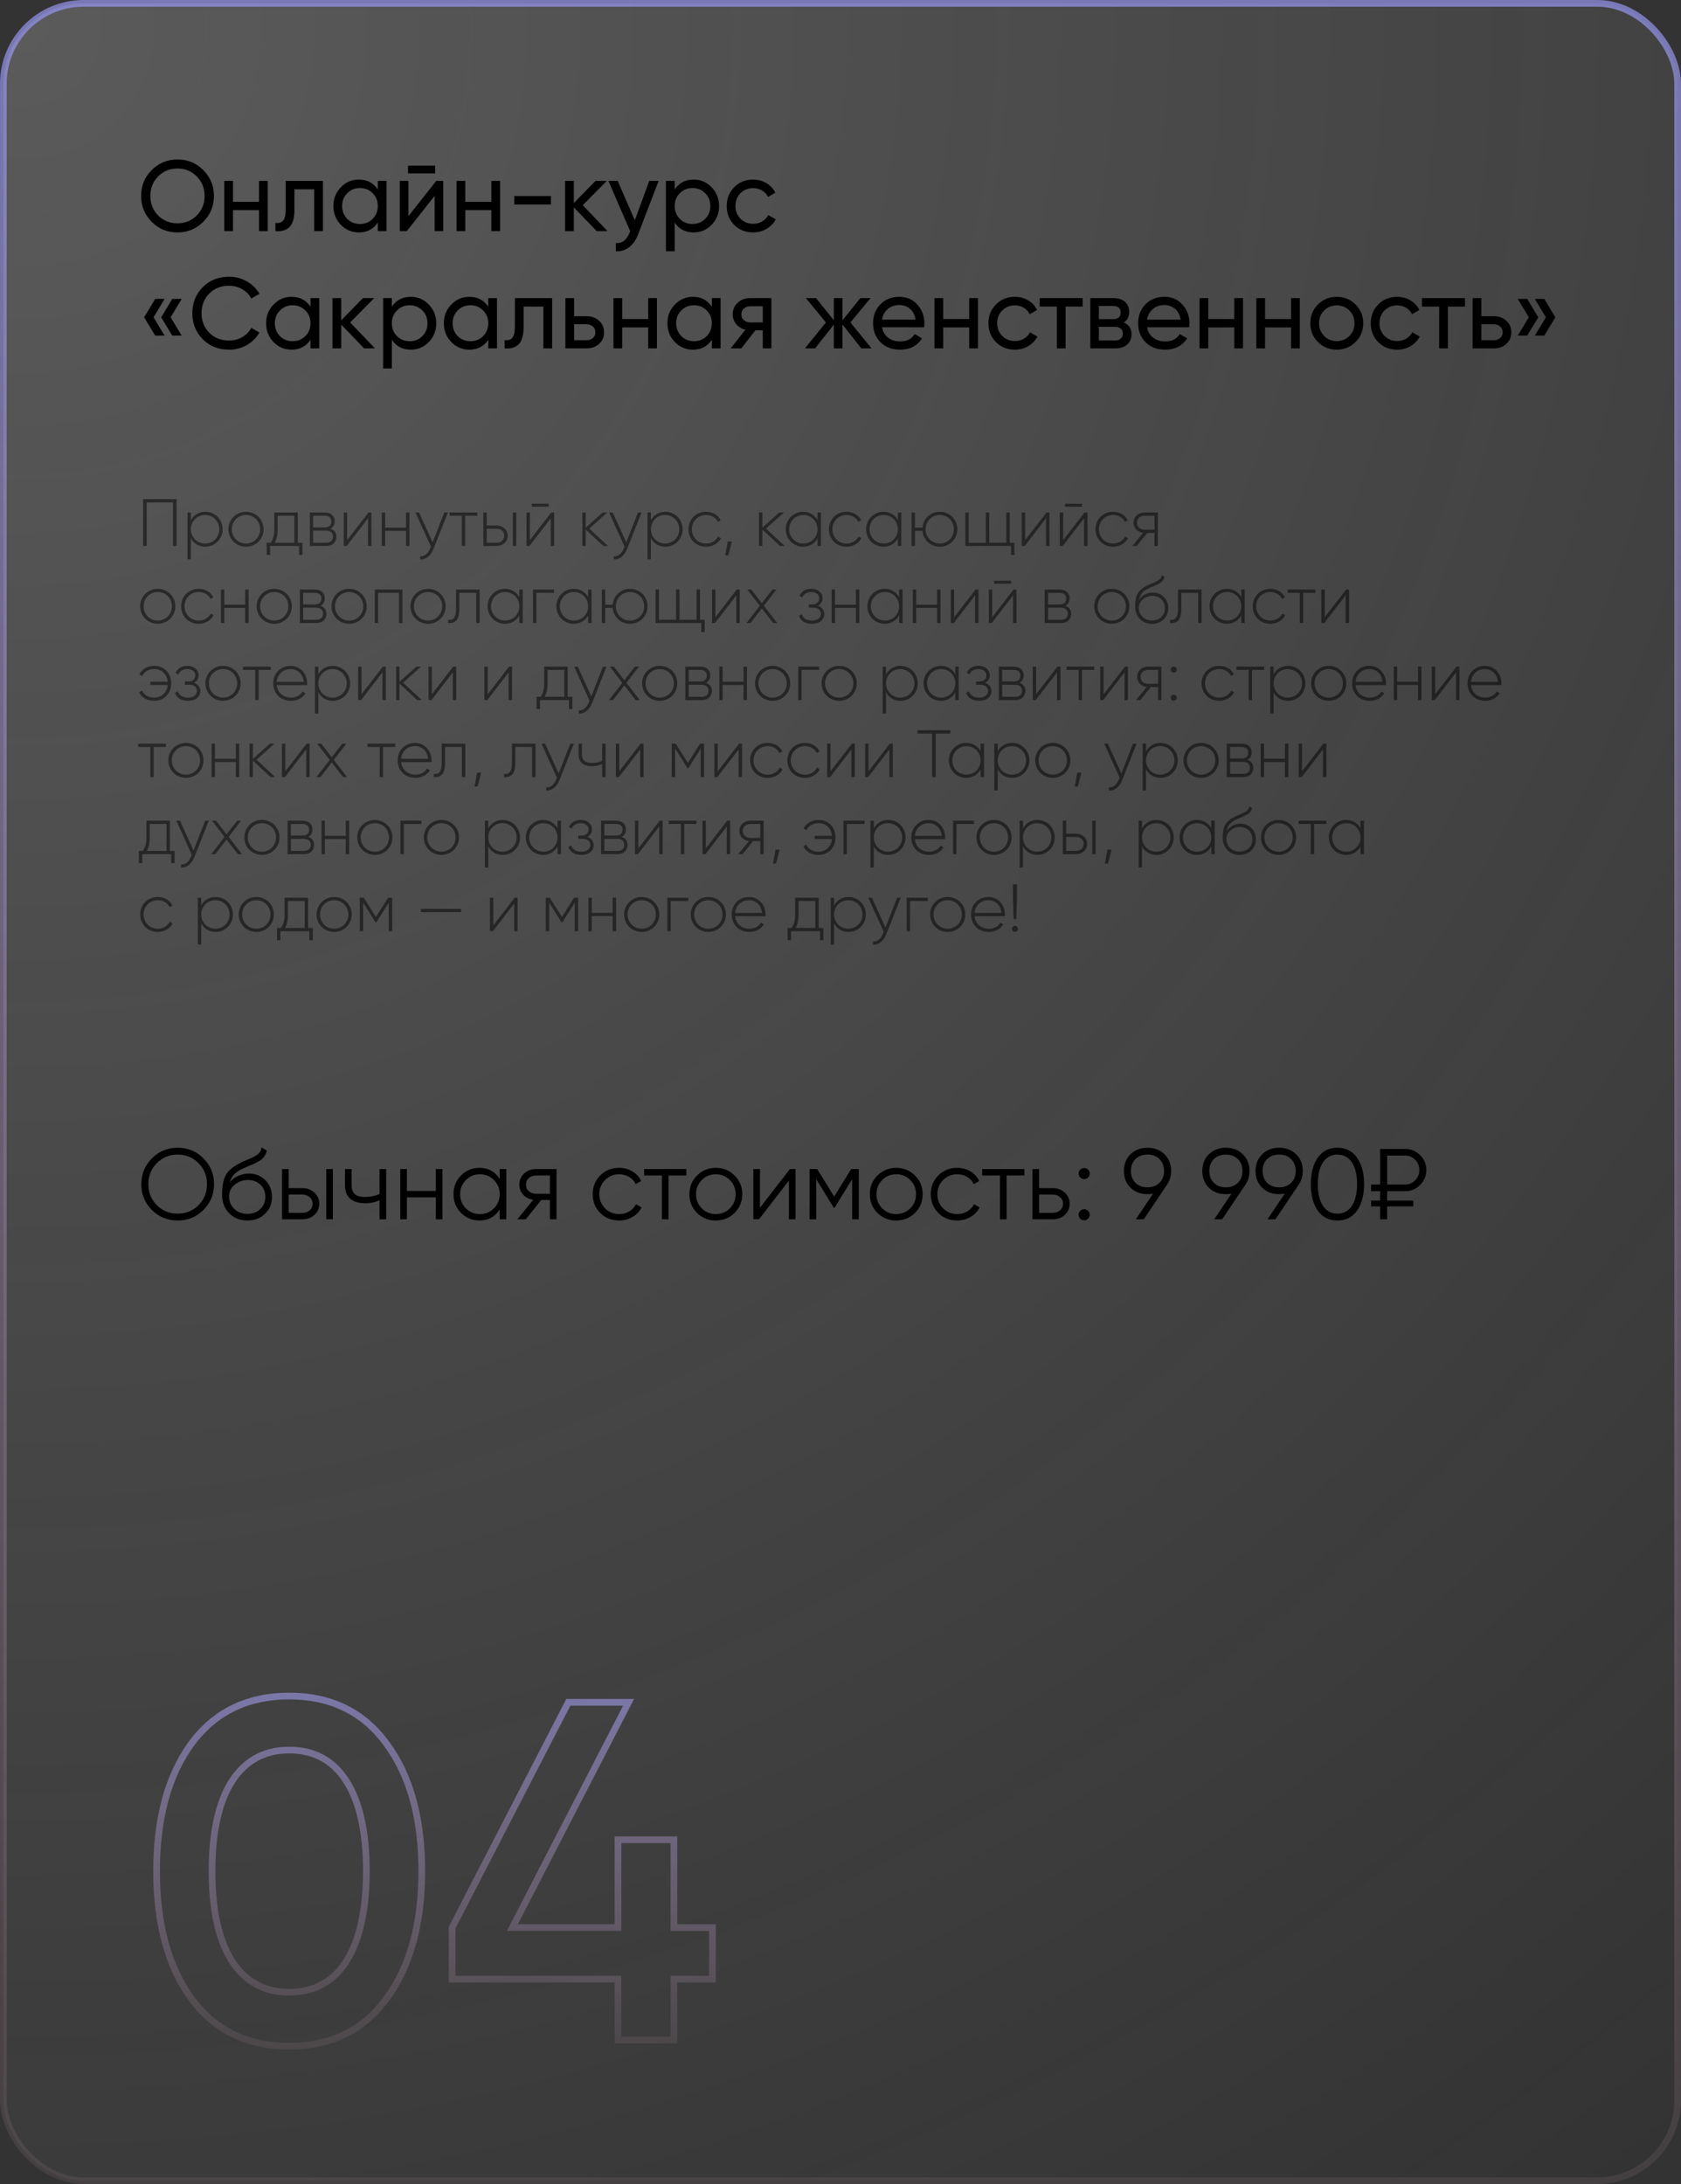 <?xml version="1.0" encoding="UTF-8"?> <svg xmlns="http://www.w3.org/2000/svg" width="502" height="652" viewBox="0 0 502 652" fill="none"><rect x="0" y="0" width="502" height="652" fill="#333333" stroke="none"/> <rect x="1" y="1" width="500" height="650" rx="24" fill="url(#paint0_radial_17_129)" fill-opacity="0.2" stroke="url(#paint1_linear_17_129)" stroke-width="2"></rect> <path d="M60.71 66.21C58.61 68.33 56.04 69.39 53 69.39C49.96 69.39 47.39 68.33 45.29 66.21C43.19 64.09 42.14 61.52 42.14 58.5C42.14 55.46 43.19 52.89 45.29 50.79C47.39 48.67 49.96 47.61 53 47.61C56.04 47.61 58.61 48.67 60.71 50.79C62.83 52.89 63.89 55.46 63.89 58.5C63.89 61.52 62.83 64.09 60.71 66.21ZM47.21 64.32C48.77 65.88 50.7 66.66 53 66.66C55.3 66.66 57.22 65.88 58.76 64.32C60.32 62.74 61.1 60.8 61.1 58.5C61.1 56.18 60.32 54.24 58.76 52.68C57.22 51.1 55.3 50.31 53 50.31C50.7 50.31 48.77 51.1 47.21 52.68C45.67 54.24 44.9 56.18 44.9 58.5C44.9 60.8 45.67 62.74 47.21 64.32ZM77.354 54H79.964V69H77.354V62.73H69.584V69H66.974V54H69.584V60.24H77.354V54ZM96.447 54V69H93.837V56.52H87.927V62.64C87.927 65.1 87.427 66.82 86.427 67.8C85.447 68.76 84.057 69.16 82.257 69V66.54C83.277 66.68 84.037 66.46 84.537 65.88C85.057 65.28 85.317 64.18 85.317 62.58V54H96.447ZM112.822 54H115.432V69H112.822V66.42C111.522 68.4 109.632 69.39 107.152 69.39C105.052 69.39 103.262 68.63 101.782 67.11C100.302 65.57 99.562 63.7 99.562 61.5C99.562 59.3 100.302 57.44 101.782 55.92C103.262 54.38 105.052 53.61 107.152 53.61C109.632 53.61 111.522 54.6 112.822 56.58V54ZM107.482 66.87C109.002 66.87 110.272 66.36 111.292 65.34C112.312 64.3 112.822 63.02 112.822 61.5C112.822 59.98 112.312 58.71 111.292 57.69C110.272 56.65 109.002 56.13 107.482 56.13C105.982 56.13 104.722 56.65 103.702 57.69C102.682 58.71 102.172 59.98 102.172 61.5C102.172 63.02 102.682 64.3 103.702 65.34C104.722 66.36 105.982 66.87 107.482 66.87ZM121.846 51.75V49.47H129.946V51.75H121.846ZM130.276 54H132.376V69H129.796V58.47L121.486 69H119.386V54H121.966V64.53L130.276 54ZM146.729 54H149.339V69H146.729V62.73H138.959V69H136.349V54H138.959V60.24H146.729V54ZM153.582 61.05V58.53H164.532V61.05H153.582ZM181.441 69H178.201L171.361 61.89V69H168.751V54H171.361V60.63L177.841 54H181.201L174.031 61.26L181.441 69ZM193.899 54H196.689L190.569 69.93C189.929 71.63 189.029 72.92 187.869 73.8C186.709 74.7 185.389 75.1 183.909 75V72.57C185.749 72.71 187.099 71.71 187.959 69.57L188.199 69.03L181.689 54H184.449L189.579 65.76L193.899 54ZM207.149 53.61C209.249 53.61 211.039 54.38 212.519 55.92C213.999 57.44 214.739 59.3 214.739 61.5C214.739 63.7 213.999 65.57 212.519 67.11C211.039 68.63 209.249 69.39 207.149 69.39C204.669 69.39 202.779 68.4 201.479 66.42V75H198.869V54H201.479V56.58C202.779 54.6 204.669 53.61 207.149 53.61ZM206.819 66.87C208.319 66.87 209.579 66.36 210.599 65.34C211.619 64.3 212.129 63.02 212.129 61.5C212.129 59.98 211.619 58.71 210.599 57.69C209.579 56.65 208.319 56.13 206.819 56.13C205.299 56.13 204.029 56.65 203.009 57.69C201.989 58.71 201.479 59.98 201.479 61.5C201.479 63.02 201.989 64.3 203.009 65.34C204.029 66.36 205.299 66.87 206.819 66.87ZM224.903 69.39C222.643 69.39 220.763 68.64 219.263 67.14C217.763 65.62 217.013 63.74 217.013 61.5C217.013 59.26 217.763 57.39 219.263 55.89C220.763 54.37 222.643 53.61 224.903 53.61C226.383 53.61 227.713 53.97 228.893 54.69C230.073 55.39 230.953 56.34 231.533 57.54L229.343 58.8C228.963 58 228.373 57.36 227.573 56.88C226.793 56.4 225.903 56.16 224.903 56.16C223.403 56.16 222.143 56.67 221.123 57.69C220.123 58.71 219.623 59.98 219.623 61.5C219.623 63 220.123 64.26 221.123 65.28C222.143 66.3 223.403 66.81 224.903 66.81C225.903 66.81 226.803 66.58 227.603 66.12C228.403 65.64 229.013 65 229.433 64.2L231.653 65.49C231.013 66.67 230.093 67.62 228.893 68.34C227.693 69.04 226.363 69.39 224.903 69.39ZM49.16 89.24L45.86 94.73L49.16 100.19H46.34L43.04 94.73L46.34 89.24H49.16ZM54.26 89.24L50.96 94.73L54.26 100.19H51.44L48.14 94.73L51.44 89.24H54.26ZM68.413 104.39C65.233 104.39 62.603 103.34 60.523 101.24C58.463 99.14 57.433 96.56 57.433 93.5C57.433 90.44 58.463 87.86 60.523 85.76C62.603 83.66 65.233 82.61 68.413 82.61C70.333 82.61 72.093 83.07 73.693 83.99C75.313 84.91 76.573 86.15 77.473 87.71L75.043 89.12C74.443 87.96 73.543 87.04 72.343 86.36C71.163 85.66 69.853 85.31 68.413 85.31C65.993 85.31 64.013 86.09 62.473 87.65C60.953 89.21 60.193 91.16 60.193 93.5C60.193 95.82 60.953 97.76 62.473 99.32C64.013 100.88 65.993 101.66 68.413 101.66C69.853 101.66 71.163 101.32 72.343 100.64C73.543 99.94 74.443 99.02 75.043 97.88L77.473 99.26C76.593 100.82 75.343 102.07 73.723 103.01C72.103 103.93 70.333 104.39 68.413 104.39ZM92.724 89H95.334V104H92.724V101.42C91.424 103.4 89.534 104.39 87.054 104.39C84.954 104.39 83.164 103.63 81.684 102.11C80.204 100.57 79.464 98.7 79.464 96.5C79.464 94.3 80.204 92.44 81.684 90.92C83.164 89.38 84.954 88.61 87.054 88.61C89.534 88.61 91.424 89.6 92.724 91.58V89ZM87.384 101.87C88.904 101.87 90.174 101.36 91.194 100.34C92.214 99.3 92.724 98.02 92.724 96.5C92.724 94.98 92.214 93.71 91.194 92.69C90.174 91.65 88.904 91.13 87.384 91.13C85.884 91.13 84.624 91.65 83.604 92.69C82.584 93.71 82.074 94.98 82.074 96.5C82.074 98.02 82.584 99.3 83.604 100.34C84.624 101.36 85.884 101.87 87.384 101.87ZM111.979 104H108.739L101.899 96.89V104H99.289V89H101.899V95.63L108.379 89H111.739L104.569 96.26L111.979 104ZM122.686 88.61C124.786 88.61 126.576 89.38 128.056 90.92C129.536 92.44 130.276 94.3 130.276 96.5C130.276 98.7 129.536 100.57 128.056 102.11C126.576 103.63 124.786 104.39 122.686 104.39C120.206 104.39 118.316 103.4 117.016 101.42V110H114.406V89H117.016V91.58C118.316 89.6 120.206 88.61 122.686 88.61ZM122.356 101.87C123.856 101.87 125.116 101.36 126.136 100.34C127.156 99.3 127.666 98.02 127.666 96.5C127.666 94.98 127.156 93.71 126.136 92.69C125.116 91.65 123.856 91.13 122.356 91.13C120.836 91.13 119.566 91.65 118.546 92.69C117.526 93.71 117.016 94.98 117.016 96.5C117.016 98.02 117.526 99.3 118.546 100.34C119.566 101.36 120.836 101.87 122.356 101.87ZM145.81 89H148.42V104H145.81V101.42C144.51 103.4 142.62 104.39 140.14 104.39C138.04 104.39 136.25 103.63 134.77 102.11C133.29 100.57 132.55 98.7 132.55 96.5C132.55 94.3 133.29 92.44 134.77 90.92C136.25 89.38 138.04 88.61 140.14 88.61C142.62 88.61 144.51 89.6 145.81 91.58V89ZM140.47 101.87C141.99 101.87 143.26 101.36 144.28 100.34C145.3 99.3 145.81 98.02 145.81 96.5C145.81 94.98 145.3 93.71 144.28 92.69C143.26 91.65 141.99 91.13 140.47 91.13C138.97 91.13 137.71 91.65 136.69 92.69C135.67 93.71 135.16 94.98 135.16 96.5C135.16 98.02 135.67 99.3 136.69 100.34C137.71 101.36 138.97 101.87 140.47 101.87ZM164.885 89V104H162.275V91.52H156.365V97.64C156.365 100.1 155.865 101.82 154.865 102.8C153.885 103.76 152.495 104.16 150.695 104V101.54C151.715 101.68 152.475 101.46 152.975 100.88C153.495 100.28 153.755 99.18 153.755 97.58V89H164.885ZM175.169 94.4C176.669 94.4 177.909 94.85 178.889 95.75C179.889 96.63 180.389 97.78 180.389 99.2C180.389 100.62 179.889 101.78 178.889 102.68C177.909 103.56 176.669 104 175.169 104H168.839V89H171.449V94.4H175.169ZM175.169 101.57C175.909 101.57 176.529 101.36 177.029 100.94C177.549 100.5 177.809 99.92 177.809 99.2C177.809 98.48 177.549 97.9 177.029 97.46C176.529 97.02 175.909 96.8 175.169 96.8H171.449V101.57H175.169ZM193.575 89H196.185V104H193.575V97.73H185.805V104H183.195V89H185.805V95.24H193.575V89ZM212.578 89H215.188V104H212.578V101.42C211.278 103.4 209.388 104.39 206.908 104.39C204.808 104.39 203.018 103.63 201.538 102.11C200.058 100.57 199.318 98.7 199.318 96.5C199.318 94.3 200.058 92.44 201.538 90.92C203.018 89.38 204.808 88.61 206.908 88.61C209.388 88.61 211.278 89.6 212.578 91.58V89ZM207.238 101.87C208.758 101.87 210.028 101.36 211.048 100.34C212.068 99.3 212.578 98.02 212.578 96.5C212.578 94.98 212.068 93.71 211.048 92.69C210.028 91.65 208.758 91.13 207.238 91.13C205.738 91.13 204.478 91.65 203.458 92.69C202.438 93.71 201.928 94.98 201.928 96.5C201.928 98.02 202.438 99.3 203.458 100.34C204.478 101.36 205.738 101.87 207.238 101.87ZM230.362 89V104H227.782V98.6H225.592L221.392 104H218.212L222.592 98.45C221.472 98.17 220.562 97.61 219.862 96.77C219.162 95.93 218.812 94.95 218.812 93.83C218.812 92.45 219.302 91.3 220.282 90.38C221.262 89.46 222.492 89 223.972 89H230.362ZM224.062 96.26H227.782V91.43H224.062C223.322 91.43 222.692 91.65 222.172 92.09C221.652 92.53 221.392 93.12 221.392 93.86C221.392 94.58 221.652 95.16 222.172 95.6C222.692 96.04 223.322 96.26 224.062 96.26ZM260.268 104H257.208L251.598 96.89V104H249.018V96.89L243.408 104H240.378L246.648 96.26L240.678 89H243.708L249.018 95.63V89H251.598V95.63L256.908 89H259.968L253.968 96.26L260.268 104ZM263.394 97.7C263.654 99.04 264.264 100.08 265.224 100.82C266.204 101.56 267.404 101.93 268.824 101.93C270.804 101.93 272.244 101.2 273.144 99.74L275.364 101C273.904 103.26 271.704 104.39 268.764 104.39C266.384 104.39 264.444 103.65 262.944 102.17C261.464 100.67 260.724 98.78 260.724 96.5C260.724 94.24 261.454 92.36 262.914 90.86C264.374 89.36 266.264 88.61 268.584 88.61C270.784 88.61 272.574 89.39 273.954 90.95C275.354 92.49 276.054 94.35 276.054 96.53C276.054 96.91 276.024 97.3 275.964 97.7H263.394ZM268.584 91.07C267.184 91.07 266.024 91.47 265.104 92.27C264.184 93.05 263.614 94.1 263.394 95.42H273.414C273.194 94 272.634 92.92 271.734 92.18C270.834 91.44 269.784 91.07 268.584 91.07ZM289.434 89H292.044V104H289.434V97.73H281.664V104H279.054V89H281.664V95.24H289.434V89ZM303.067 104.39C300.807 104.39 298.927 103.64 297.427 102.14C295.927 100.62 295.177 98.74 295.177 96.5C295.177 94.26 295.927 92.39 297.427 90.89C298.927 89.37 300.807 88.61 303.067 88.61C304.547 88.61 305.877 88.97 307.057 89.69C308.237 90.39 309.117 91.34 309.697 92.54L307.507 93.8C307.127 93 306.537 92.36 305.737 91.88C304.957 91.4 304.067 91.16 303.067 91.16C301.567 91.16 300.307 91.67 299.287 92.69C298.287 93.71 297.787 94.98 297.787 96.5C297.787 98 298.287 99.26 299.287 100.28C300.307 101.3 301.567 101.81 303.067 101.81C304.067 101.81 304.967 101.58 305.767 101.12C306.567 100.64 307.177 100 307.597 99.2L309.817 100.49C309.177 101.67 308.257 102.62 307.057 103.34C305.857 104.04 304.527 104.39 303.067 104.39ZM323.32 89V91.52H318.22V104H315.61V91.52H310.48V89H323.32ZM335.597 96.29C337.137 96.93 337.907 98.09 337.907 99.77C337.907 101.01 337.487 102.03 336.647 102.83C335.827 103.61 334.647 104 333.107 104H325.607V89H332.507C334.007 89 335.167 89.38 335.987 90.14C336.807 90.88 337.217 91.86 337.217 93.08C337.217 94.52 336.677 95.59 335.597 96.29ZM332.387 91.34H328.157V95.27H332.387C333.907 95.27 334.667 94.6 334.667 93.26C334.667 91.98 333.907 91.34 332.387 91.34ZM332.957 101.63C333.717 101.63 334.297 101.45 334.697 101.09C335.117 100.73 335.327 100.22 335.327 99.56C335.327 98.94 335.117 98.46 334.697 98.12C334.297 97.76 333.717 97.58 332.957 97.58H328.157V101.63H332.957ZM342.554 97.7C342.814 99.04 343.424 100.08 344.384 100.82C345.364 101.56 346.564 101.93 347.984 101.93C349.964 101.93 351.404 101.2 352.304 99.74L354.524 101C353.064 103.26 350.864 104.39 347.924 104.39C345.544 104.39 343.604 103.65 342.104 102.17C340.624 100.67 339.884 98.78 339.884 96.5C339.884 94.24 340.614 92.36 342.074 90.86C343.534 89.36 345.424 88.61 347.744 88.61C349.944 88.61 351.734 89.39 353.114 90.95C354.514 92.49 355.214 94.35 355.214 96.53C355.214 96.91 355.184 97.3 355.124 97.7H342.554ZM347.744 91.07C346.344 91.07 345.184 91.47 344.264 92.27C343.344 93.05 342.774 94.1 342.554 95.42H352.574C352.354 94 351.794 92.92 350.894 92.18C349.994 91.44 348.944 91.07 347.744 91.07ZM368.594 89H371.204V104H368.594V97.73H360.824V104H358.214V89H360.824V95.24H368.594V89ZM385.557 89H388.167V104H385.557V97.73H377.787V104H375.177V89H377.787V95.24H385.557V89ZM404.8 102.11C403.26 103.63 401.39 104.39 399.19 104.39C396.99 104.39 395.12 103.63 393.58 102.11C392.06 100.59 391.3 98.72 391.3 96.5C391.3 94.28 392.06 92.41 393.58 90.89C395.12 89.37 396.99 88.61 399.19 88.61C401.39 88.61 403.26 89.37 404.8 90.89C406.34 92.41 407.11 94.28 407.11 96.5C407.11 98.72 406.34 100.59 404.8 102.11ZM399.19 101.84C400.69 101.84 401.95 101.33 402.97 100.31C403.99 99.29 404.5 98.02 404.5 96.5C404.5 94.98 403.99 93.71 402.97 92.69C401.95 91.67 400.69 91.16 399.19 91.16C397.71 91.16 396.46 91.67 395.44 92.69C394.42 93.71 393.91 94.98 393.91 96.5C393.91 98.02 394.42 99.29 395.44 100.31C396.46 101.33 397.71 101.84 399.19 101.84ZM417.237 104.39C414.977 104.39 413.097 103.64 411.597 102.14C410.097 100.62 409.347 98.74 409.347 96.5C409.347 94.26 410.097 92.39 411.597 90.89C413.097 89.37 414.977 88.61 417.237 88.61C418.717 88.61 420.047 88.97 421.227 89.69C422.407 90.39 423.287 91.34 423.867 92.54L421.677 93.8C421.297 93 420.707 92.36 419.907 91.88C419.127 91.4 418.237 91.16 417.237 91.16C415.737 91.16 414.477 91.67 413.457 92.69C412.457 93.71 411.957 94.98 411.957 96.5C411.957 98 412.457 99.26 413.457 100.28C414.477 101.3 415.737 101.81 417.237 101.81C418.237 101.81 419.137 101.58 419.937 101.12C420.737 100.64 421.347 100 421.767 99.2L423.987 100.49C423.347 101.67 422.427 102.62 421.227 103.34C420.027 104.04 418.697 104.39 417.237 104.39ZM437.49 89V91.52H432.39V104H429.78V91.52H424.65V89H437.49ZM446.107 94.4C447.607 94.4 448.847 94.85 449.827 95.75C450.827 96.63 451.327 97.78 451.327 99.2C451.327 100.62 450.827 101.78 449.827 102.68C448.847 103.56 447.607 104 446.107 104H439.777V89H442.387V94.4H446.107ZM446.107 101.57C446.847 101.57 447.467 101.36 447.967 100.94C448.487 100.5 448.747 99.92 448.747 99.2C448.747 98.48 448.487 97.9 447.967 97.46C447.467 97.02 446.847 96.8 446.107 96.8H442.387V101.57H446.107ZM456.075 89.24L459.375 94.73L456.075 100.19H453.255L456.555 94.73L453.255 89.24H456.075ZM461.175 89.24L464.475 94.73L461.175 100.19H458.355L461.655 94.73L458.355 89.24H461.175Z" fill="black"></path> <path d="M52.74 149H42.74V163H43.8V150H51.66V163H52.74V149ZM61.297 152.78C59.357 152.78 57.817 153.78 56.997 155.32V153H55.997V167H56.997V160.68C57.817 162.22 59.357 163.22 61.297 163.22C64.157 163.22 66.477 160.96 66.477 158C66.477 155.04 64.157 152.78 61.297 152.78ZM61.237 162.26C58.857 162.26 56.997 160.38 56.997 158C56.997 155.62 58.857 153.74 61.237 153.74C63.617 153.74 65.477 155.62 65.477 158C65.477 160.38 63.617 162.26 61.237 162.26ZM73.468 163.22C76.368 163.22 78.708 160.96 78.708 158C78.708 155.04 76.368 152.78 73.468 152.78C70.548 152.78 68.208 155.04 68.208 158C68.208 160.96 70.548 163.22 73.468 163.22ZM73.468 162.26C71.088 162.26 69.228 160.38 69.228 158C69.228 155.62 71.088 153.74 73.468 153.74C75.848 153.74 77.688 155.62 77.688 158C77.688 160.38 75.848 162.26 73.468 162.26ZM88.924 162.02V153H81.904V158C81.904 159.98 81.504 161.06 80.804 162.02H79.644V165.68H80.664V163H89.304V165.68H90.324V162.02H88.924ZM82.044 162.02C82.604 161 82.904 159.78 82.904 158V153.98H87.904V162.02H82.044ZM98.68 157.84C99.54 157.42 99.96 156.6 99.96 155.62C99.96 154.16 98.941 153 96.981 153H92.52V163H97.361C99.441 163 100.44 161.76 100.44 160.24C100.44 159.1 99.841 158.22 98.68 157.84ZM96.981 153.98C98.24 153.98 98.941 154.62 98.941 155.68C98.941 156.8 98.26 157.44 96.981 157.44H93.52V153.98H96.981ZM97.361 162.02H93.52V158.42H97.361C98.68 158.42 99.441 159.1 99.441 160.2C99.441 161.34 98.701 162.02 97.361 162.02ZM110.037 153L103.657 161.26V153H102.657V163H103.537L109.897 154.74V163H110.917V153H110.037ZM121.245 153V157.52H115.005V153H114.005V163H115.005V158.48H121.245V163H122.265V153H121.245ZM132.673 153L129.193 161.9L125.153 153H124.073L128.673 163.18L128.453 163.72C127.833 165.18 126.813 166.18 125.473 166.06V167C127.193 167.14 128.673 165.84 129.433 163.92L133.753 153H132.673ZM142.548 153H134.268V153.98H137.908V163H138.908V153.98H142.548V153ZM148.316 156.88H145.356V153H144.356V163H148.316C150.096 163 151.616 161.78 151.616 159.94C151.616 158.1 150.096 156.88 148.316 156.88ZM153.156 153V163H154.156V153H153.156ZM148.316 162.02H145.356V157.86H148.316C149.576 157.86 150.596 158.66 150.596 159.94C150.596 161.2 149.576 162.02 148.316 162.02ZM158.808 151.26H163.868V150.38H158.808V151.26ZM164.608 153L158.228 161.26V153H157.228V163H158.108L164.468 154.74V163H165.488V153H164.608ZM181.567 163L175.987 157.8L181.367 153H179.967L174.907 157.54V153H173.907V163H174.907V158.08L180.207 163H181.567ZM190.505 153L187.025 161.9L182.985 153H181.905L186.505 163.18L186.285 163.72C185.665 165.18 184.645 166.18 183.305 166.06V167C185.025 167.14 186.505 165.84 187.265 163.92L191.585 153H190.505ZM198.68 152.78C196.74 152.78 195.2 153.78 194.38 155.32V153H193.38V167H194.38V160.68C195.2 162.22 196.74 163.22 198.68 163.22C201.54 163.22 203.86 160.96 203.86 158C203.86 155.04 201.54 152.78 198.68 152.78ZM198.62 162.26C196.24 162.26 194.38 160.38 194.38 158C194.38 155.62 196.24 153.74 198.62 153.74C201 153.74 202.86 155.62 202.86 158C202.86 160.38 201 162.26 198.62 162.26ZM210.85 163.22C212.81 163.22 214.49 162.22 215.29 160.68L214.45 160.18C213.79 161.42 212.47 162.26 210.85 162.26C208.43 162.26 206.61 160.38 206.61 158C206.61 155.62 208.43 153.74 210.85 153.74C212.45 153.74 213.81 154.56 214.39 155.82L215.21 155.34C214.49 153.78 212.81 152.78 210.85 152.78C207.83 152.78 205.59 155.04 205.59 158C205.59 160.96 207.83 163.22 210.85 163.22ZM218.576 161.64H217.336L216.576 165.8H217.496L218.576 161.64ZM234.321 163L228.741 157.8L234.121 153H232.721L227.661 157.54V153H226.661V163H227.661V158.08L232.961 163H234.321ZM244.133 153V155.26C243.293 153.76 241.753 152.78 239.833 152.78C236.993 152.78 234.653 155.04 234.653 158C234.653 160.96 236.993 163.22 239.833 163.22C241.753 163.22 243.293 162.24 244.133 160.74V163H245.153V153H244.133ZM239.913 162.26C237.533 162.26 235.673 160.38 235.673 158C235.673 155.62 237.533 153.74 239.913 153.74C242.293 153.74 244.133 155.62 244.133 158C244.133 160.38 242.293 162.26 239.913 162.26ZM252.804 163.22C254.764 163.22 256.444 162.22 257.244 160.68L256.404 160.18C255.744 161.42 254.424 162.26 252.804 162.26C250.384 162.26 248.564 160.38 248.564 158C248.564 155.62 250.384 153.74 252.804 153.74C254.404 153.74 255.764 154.56 256.344 155.82L257.164 155.34C256.444 153.78 254.764 152.78 252.804 152.78C249.784 152.78 247.544 155.04 247.544 158C247.544 160.96 249.784 163.22 252.804 163.22ZM268.137 153V155.26C267.297 153.76 265.757 152.78 263.837 152.78C260.997 152.78 258.657 155.04 258.657 158C258.657 160.96 260.997 163.22 263.837 163.22C265.757 163.22 267.297 162.24 268.137 160.74V163H269.157V153H268.137ZM263.917 162.26C261.537 162.26 259.677 160.38 259.677 158C259.677 155.62 261.537 153.74 263.917 153.74C266.297 153.74 268.137 155.62 268.137 158C268.137 160.38 266.297 162.26 263.917 162.26ZM280.648 152.78C277.888 152.78 275.708 154.8 275.468 157.52H273.228V153H272.228V163H273.228V158.48H275.468C275.708 161.2 277.888 163.22 280.648 163.22C283.548 163.22 285.888 160.96 285.888 158C285.888 155.04 283.548 152.78 280.648 152.78ZM280.648 162.26C278.268 162.26 276.408 160.38 276.408 158C276.408 155.62 278.268 153.74 280.648 153.74C283.028 153.74 284.868 155.62 284.868 158C284.868 160.38 283.028 162.26 280.648 162.26ZM301.542 162.02V153H300.522V162.02H295.422V153H294.402V162.02H289.282V153H288.282V163H301.922V165.68H302.942V162.02H301.542ZM312.518 153L306.138 161.26V153H305.138V163H306.018L312.378 154.74V163H313.398V153H312.518ZM318.065 151.26H323.125V150.38H318.065V151.26ZM323.865 153L317.485 161.26V153H316.485V163H317.365L323.725 154.74V163H324.745V153H323.865ZM332.413 163.22C334.373 163.22 336.053 162.22 336.853 160.68L336.013 160.18C335.353 161.42 334.033 162.26 332.413 162.26C329.993 162.26 328.173 160.38 328.173 158C328.173 155.62 329.993 153.74 332.413 153.74C334.013 153.74 335.373 154.56 335.953 155.82L336.773 155.34C336.053 153.78 334.373 152.78 332.413 152.78C329.393 152.78 327.153 155.04 327.153 158C327.153 160.96 329.393 163.22 332.413 163.22ZM345.769 153H341.809C340.029 153 338.509 154.22 338.509 156.06C338.509 157.74 339.789 158.9 341.369 159.08L338.169 163H339.469L342.609 159.1H344.769V163H345.769V153ZM341.809 158.14C340.549 158.14 339.529 157.34 339.529 156.06C339.529 154.8 340.549 153.98 341.809 153.98H344.769V158.14H341.809ZM47.12 186.22C50.02 186.22 52.36 183.96 52.36 181C52.36 178.04 50.02 175.78 47.12 175.78C44.2 175.78 41.86 178.04 41.86 181C41.86 183.96 44.2 186.22 47.12 186.22ZM47.12 185.26C44.74 185.26 42.88 183.38 42.88 181C42.88 178.62 44.74 176.74 47.12 176.74C49.5 176.74 51.34 178.62 51.34 181C51.34 183.38 49.5 185.26 47.12 185.26ZM59.347 186.22C61.307 186.22 62.987 185.22 63.787 183.68L62.947 183.18C62.287 184.42 60.967 185.26 59.347 185.26C56.927 185.26 55.107 183.38 55.107 181C55.107 178.62 56.927 176.74 59.347 176.74C60.947 176.74 62.307 177.56 62.887 178.82L63.707 178.34C62.987 176.78 61.307 175.78 59.347 175.78C56.327 175.78 54.087 178.04 54.087 181C54.087 183.96 56.327 186.22 59.347 186.22ZM73.218 176V180.52H66.978V176H65.978V186H66.978V181.48H73.218V186H74.237V176H73.218ZM81.905 186.22C84.805 186.22 87.145 183.96 87.145 181C87.145 178.04 84.805 175.78 81.905 175.78C78.985 175.78 76.645 178.04 76.645 181C76.645 183.96 78.985 186.22 81.905 186.22ZM81.905 185.26C79.525 185.26 77.665 183.38 77.665 181C77.665 178.62 79.525 176.74 81.905 176.74C84.285 176.74 86.125 178.62 86.125 181C86.125 183.38 84.285 185.26 81.905 185.26ZM95.712 180.84C96.572 180.42 96.992 179.6 96.992 178.62C96.992 177.16 95.972 176 94.012 176H89.552V186H94.392C96.472 186 97.472 184.76 97.472 183.24C97.472 182.1 96.872 181.22 95.712 180.84ZM94.012 176.98C95.272 176.98 95.972 177.62 95.972 178.68C95.972 179.8 95.292 180.44 94.012 180.44H90.552V176.98H94.012ZM94.392 185.02H90.552V181.42H94.392C95.712 181.42 96.472 182.1 96.472 183.2C96.472 184.34 95.732 185.02 94.392 185.02ZM104.268 186.22C107.168 186.22 109.508 183.96 109.508 181C109.508 178.04 107.168 175.78 104.268 175.78C101.348 175.78 99.008 178.04 99.008 181C99.008 183.96 101.348 186.22 104.268 186.22ZM104.268 185.26C101.888 185.26 100.028 183.38 100.028 181C100.028 178.62 101.888 176.74 104.268 176.74C106.648 176.74 108.488 178.62 108.488 181C108.488 183.38 106.648 185.26 104.268 185.26ZM120.175 176H111.915V186H112.915V176.98H119.155V186H120.175V176ZM127.843 186.22C130.743 186.22 133.083 183.96 133.083 181C133.083 178.04 130.743 175.78 127.843 175.78C124.923 175.78 122.583 178.04 122.583 181C122.583 183.96 124.923 186.22 127.843 186.22ZM127.843 185.26C125.463 185.26 123.603 183.38 123.603 181C123.603 178.62 125.463 176.74 127.843 176.74C130.223 176.74 132.063 178.62 132.063 181C132.063 183.38 130.223 185.26 127.843 185.26ZM143.219 176H136.179V181.8C136.179 184.38 135.359 185.2 133.819 185.06V186C135.699 186.14 137.179 185.3 137.179 181.8V176.98H142.219V186H143.219V176ZM155.09 176V178.26C154.25 176.76 152.71 175.78 150.79 175.78C147.95 175.78 145.61 178.04 145.61 181C145.61 183.96 147.95 186.22 150.79 186.22C152.71 186.22 154.25 185.24 155.09 183.74V186H156.11V176H155.09ZM150.87 185.26C148.49 185.26 146.63 183.38 146.63 181C146.63 178.62 148.49 176.74 150.87 176.74C153.25 176.74 155.09 178.62 155.09 181C155.09 183.38 153.25 185.26 150.87 185.26ZM165.441 176H159.181V186H160.181V176.98H165.441V176ZM175.637 176V178.26C174.797 176.76 173.257 175.78 171.337 175.78C168.497 175.78 166.157 178.04 166.157 181C166.157 183.96 168.497 186.22 171.337 186.22C173.257 186.22 174.797 185.24 175.637 183.74V186H176.657V176H175.637ZM171.417 185.26C169.037 185.26 167.177 183.38 167.177 181C167.177 178.62 169.037 176.74 171.417 176.74C173.797 176.74 175.637 178.62 175.637 181C175.637 183.38 173.797 185.26 171.417 185.26ZM188.148 175.78C185.388 175.78 183.208 177.8 182.968 180.52H180.728V176H179.728V186H180.728V181.48H182.968C183.208 184.2 185.388 186.22 188.148 186.22C191.048 186.22 193.388 183.96 193.388 181C193.388 178.04 191.048 175.78 188.148 175.78ZM188.148 185.26C185.768 185.26 183.908 183.38 183.908 181C183.908 178.62 185.768 176.74 188.148 176.74C190.528 176.74 192.368 178.62 192.368 181C192.368 183.38 190.528 185.26 188.148 185.26ZM209.042 185.02V176H208.022V185.02H202.922V176H201.902V185.02H196.782V176H195.782V186H209.422V188.68H210.442V185.02H209.042ZM220.018 176L213.638 184.26V176H212.638V186H213.518L219.878 177.74V186H220.898V176H220.018ZM232.105 186L228.125 180.84L231.865 176H230.665L227.505 180.06L224.365 176H223.145L226.905 180.86L222.905 186H224.125L227.505 181.64L230.885 186H232.105ZM244.254 180.84C245.174 180.4 245.654 179.54 245.654 178.56C245.654 177.08 244.414 175.78 242.294 175.78C240.474 175.78 239.294 176.66 238.754 177.88L239.594 178.36C240.014 177.32 240.974 176.74 242.294 176.74C243.714 176.74 244.654 177.54 244.654 178.6C244.654 179.72 243.854 180.44 242.554 180.44H241.554V181.42H242.934C244.294 181.42 245.134 182.18 245.134 183.26C245.134 184.42 244.174 185.26 242.474 185.26C240.734 185.26 239.814 184.48 239.434 183.36L238.574 183.86C239.074 185.18 240.234 186.22 242.474 186.22C244.934 186.22 246.154 184.84 246.154 183.32C246.154 182.18 245.474 181.24 244.254 180.84ZM255.6 176V180.52H249.36V176H248.36V186H249.36V181.48H255.6V186H256.62V176H255.6ZM268.508 176V178.26C267.668 176.76 266.128 175.78 264.208 175.78C261.368 175.78 259.028 178.04 259.028 181C259.028 183.96 261.368 186.22 264.208 186.22C266.128 186.22 267.668 185.24 268.508 183.74V186H269.528V176H268.508ZM264.288 185.26C261.908 185.26 260.048 183.38 260.048 181C260.048 178.62 261.908 176.74 264.288 176.74C266.668 176.74 268.508 178.62 268.508 181C268.508 183.38 266.668 185.26 264.288 185.26ZM279.839 176V180.52H273.599V176H272.599V186H273.599V181.48H279.839V186H280.859V176H279.839ZM291.326 176L284.946 184.26V176H283.946V186H284.826L291.186 177.74V186H292.206V176H291.326ZM296.874 174.26H301.934V173.38H296.874V174.26ZM302.674 176L296.294 184.26V176H295.294V186H296.174L302.534 177.74V186H303.554V176H302.674ZM318.134 180.84C318.994 180.42 319.414 179.6 319.414 178.62C319.414 177.16 318.394 176 316.434 176H311.974V186H316.814C318.894 186 319.894 184.76 319.894 183.24C319.894 182.1 319.294 181.22 318.134 180.84ZM316.434 176.98C317.694 176.98 318.394 177.62 318.394 178.68C318.394 179.8 317.714 180.44 316.434 180.44H312.974V176.98H316.434ZM316.814 185.02H312.974V181.42H316.814C318.134 181.42 318.894 182.1 318.894 183.2C318.894 184.34 318.154 185.02 316.814 185.02ZM332.022 186.22C334.922 186.22 337.262 183.96 337.262 181C337.262 178.04 334.922 175.78 332.022 175.78C329.102 175.78 326.762 178.04 326.762 181C326.762 183.96 329.102 186.22 332.022 186.22ZM332.022 185.26C329.642 185.26 327.782 183.38 327.782 181C327.782 178.62 329.642 176.74 332.022 176.74C334.402 176.74 336.242 178.62 336.242 181C336.242 183.38 334.402 185.26 332.022 185.26ZM344.029 186.24C346.849 186.24 348.889 184.26 348.889 181.58C348.889 178.84 346.889 176.9 344.249 176.9C342.869 176.9 341.169 177.52 340.169 179.08C340.489 177.32 341.309 176.42 343.269 175.54C345.309 174.6 347.409 174.12 347.749 172.2L346.949 171.74C346.669 173.44 344.909 173.7 342.729 174.74C339.549 176.3 338.989 177.98 338.989 181.1C338.989 184.2 341.189 186.24 344.029 186.24ZM344.029 185.24C341.749 185.24 340.069 183.62 340.069 181.32C340.229 179.2 342.189 177.88 344.129 177.88C346.349 177.88 347.869 179.44 347.869 181.58C347.869 183.7 346.289 185.24 344.029 185.24ZM358.824 176H351.784V181.8C351.784 184.38 350.964 185.2 349.424 185.06V186C351.304 186.14 352.784 185.3 352.784 181.8V176.98H357.824V186H358.824V176ZM370.695 176V178.26C369.855 176.76 368.315 175.78 366.395 175.78C363.555 175.78 361.215 178.04 361.215 181C361.215 183.96 363.555 186.22 366.395 186.22C368.315 186.22 369.855 185.24 370.695 183.74V186H371.715V176H370.695ZM366.475 185.26C364.095 185.26 362.235 183.38 362.235 181C362.235 178.62 364.095 176.74 366.475 176.74C368.855 176.74 370.695 178.62 370.695 181C370.695 183.38 368.855 185.26 366.475 185.26ZM379.366 186.22C381.326 186.22 383.006 185.22 383.806 183.68L382.966 183.18C382.306 184.42 380.986 185.26 379.366 185.26C376.946 185.26 375.126 183.38 375.126 181C375.126 178.62 376.946 176.74 379.366 176.74C380.966 176.74 382.326 177.56 382.906 178.82L383.726 178.34C383.006 176.78 381.326 175.78 379.366 175.78C376.346 175.78 374.106 178.04 374.106 181C374.106 183.96 376.346 186.22 379.366 186.22ZM392.802 176H384.522V176.98H388.162V186H389.162V176.98H392.802V176ZM401.99 176L395.61 184.26V176H394.61V186H395.49L401.85 177.74V186H402.87V176H401.99ZM46.06 198.78C44.02 198.78 42.36 199.78 41.58 201.34L42.46 201.84C43.06 200.56 44.38 199.74 46.06 199.74C48.38 199.74 49.88 201.38 50.08 203.52H44.9V204.48H50.08C49.88 206.62 48.36 208.26 46.04 208.26C44.22 208.26 42.92 207.4 42.4 206.14L41.54 206.66C42.24 208.22 43.88 209.22 46.04 209.22C49.12 209.22 51.12 206.96 51.12 204C51.12 201.04 49.14 198.78 46.06 198.78ZM57.926 203.84C58.846 203.4 59.326 202.54 59.326 201.56C59.326 200.08 58.086 198.78 55.966 198.78C54.146 198.78 52.966 199.66 52.426 200.88L53.266 201.36C53.686 200.32 54.646 199.74 55.966 199.74C57.386 199.74 58.326 200.54 58.326 201.6C58.326 202.72 57.526 203.44 56.226 203.44H55.226V204.42H56.606C57.966 204.42 58.806 205.18 58.806 206.26C58.806 207.42 57.846 208.26 56.146 208.26C54.406 208.26 53.486 207.48 53.106 206.36L52.246 206.86C52.746 208.18 53.906 209.22 56.146 209.22C58.606 209.22 59.826 207.84 59.826 206.32C59.826 205.18 59.146 204.24 57.926 203.84ZM66.612 209.22C69.512 209.22 71.852 206.96 71.852 204C71.852 201.04 69.512 198.78 66.612 198.78C63.692 198.78 61.352 201.04 61.352 204C61.352 206.96 63.692 209.22 66.612 209.22ZM66.612 208.26C64.232 208.26 62.372 206.38 62.372 204C62.372 201.62 64.232 199.74 66.612 199.74C68.992 199.74 70.832 201.62 70.832 204C70.832 206.38 68.992 208.26 66.612 208.26ZM80.868 199H72.588V199.98H76.228V209H77.228V199.98H80.868V199ZM86.786 198.78C83.726 198.78 81.606 201.06 81.606 204C81.606 207.02 83.786 209.22 86.866 209.22C88.846 209.22 90.406 208.32 91.226 206.96L90.346 206.44C89.766 207.5 88.526 208.26 86.886 208.26C84.606 208.26 82.886 206.78 82.646 204.52H91.706C91.706 204.36 91.726 204.2 91.726 204.04C91.726 201.3 89.826 198.78 86.786 198.78ZM86.786 199.74C88.746 199.74 90.466 201.1 90.686 203.54H82.646C82.846 201.32 84.506 199.74 86.786 199.74ZM99.363 198.78C97.423 198.78 95.883 199.78 95.063 201.32V199H94.063V213H95.063V206.68C95.883 208.22 97.423 209.22 99.363 209.22C102.223 209.22 104.543 206.96 104.543 204C104.543 201.04 102.223 198.78 99.363 198.78ZM99.303 208.26C96.923 208.26 95.063 206.38 95.063 204C95.063 201.62 96.923 199.74 99.303 199.74C101.683 199.74 103.543 201.62 103.543 204C103.543 206.38 101.683 208.26 99.303 208.26ZM114.334 199L107.954 207.26V199H106.954V209H107.834L114.194 200.74V209H115.214V199H114.334ZM125.962 209L120.382 203.8L125.762 199H124.362L119.302 203.54V199H118.302V209H119.302V204.08L124.602 209H125.962ZM135.35 199L128.97 207.26V199H127.97V209H128.85L135.21 200.74V209H136.23V199H135.35ZM152.029 199L145.649 207.26V199H144.649V209H145.529L151.889 200.74V209H152.909V199H152.029ZM169.529 208.02V199H162.509V204C162.509 205.98 162.109 207.06 161.409 208.02H160.249V211.68H161.269V209H169.909V211.68H170.929V208.02H169.529ZM162.649 208.02C163.209 207 163.509 205.78 163.509 204V199.98H168.509V208.02H162.649ZM180.055 199L176.575 207.9L172.535 199H171.455L176.055 209.18L175.835 209.72C175.215 211.18 174.195 212.18 172.855 212.06V213C174.575 213.14 176.055 211.84 176.815 209.92L181.135 199H180.055ZM191.051 209L187.071 203.84L190.811 199H189.611L186.451 203.06L183.311 199H182.091L185.851 203.86L181.851 209H183.071L186.451 204.64L189.831 209H191.051ZM197.022 209.22C199.922 209.22 202.262 206.96 202.262 204C202.262 201.04 199.922 198.78 197.022 198.78C194.102 198.78 191.762 201.04 191.762 204C191.762 206.96 194.102 209.22 197.022 209.22ZM197.022 208.26C194.642 208.26 192.782 206.38 192.782 204C192.782 201.62 194.642 199.74 197.022 199.74C199.402 199.74 201.242 201.62 201.242 204C201.242 206.38 199.402 208.26 197.022 208.26ZM210.829 203.84C211.689 203.42 212.109 202.6 212.109 201.62C212.109 200.16 211.089 199 209.129 199H204.669V209H209.509C211.589 209 212.589 207.76 212.589 206.24C212.589 205.1 211.989 204.22 210.829 203.84ZM209.129 199.98C210.389 199.98 211.089 200.62 211.089 201.68C211.089 202.8 210.409 203.44 209.129 203.44H205.669V199.98H209.129ZM209.509 208.02H205.669V204.42H209.509C210.829 204.42 211.589 205.1 211.589 206.2C211.589 207.34 210.849 208.02 209.509 208.02ZM222.046 199V203.52H215.806V199H214.806V209H215.806V204.48H222.046V209H223.066V199H222.046ZM230.733 209.22C233.633 209.22 235.973 206.96 235.973 204C235.973 201.04 233.633 198.78 230.733 198.78C227.813 198.78 225.473 201.04 225.473 204C225.473 206.96 227.813 209.22 230.733 209.22ZM230.733 208.26C228.353 208.26 226.493 206.38 226.493 204C226.493 201.62 228.353 199.74 230.733 199.74C233.113 199.74 234.953 201.62 234.953 204C234.953 206.38 233.113 208.26 230.733 208.26ZM244.64 199H238.38V209H239.38V199.98H244.64V199ZM250.616 209.22C253.516 209.22 255.856 206.96 255.856 204C255.856 201.04 253.516 198.78 250.616 198.78C247.696 198.78 245.356 201.04 245.356 204C245.356 206.96 247.696 209.22 250.616 209.22ZM250.616 208.26C248.236 208.26 246.376 206.38 246.376 204C246.376 201.62 248.236 199.74 250.616 199.74C252.996 199.74 254.836 201.62 254.836 204C254.836 206.38 252.996 208.26 250.616 208.26ZM268.895 198.78C266.955 198.78 265.415 199.78 264.595 201.32V199H263.595V213H264.595V206.68C265.415 208.22 266.955 209.22 268.895 209.22C271.755 209.22 274.075 206.96 274.075 204C274.075 201.04 271.755 198.78 268.895 198.78ZM268.835 208.26C266.455 208.26 264.595 206.38 264.595 204C264.595 201.62 266.455 199.74 268.835 199.74C271.215 199.74 273.075 201.62 273.075 204C273.075 206.38 271.215 208.26 268.835 208.26ZM285.285 199V201.26C284.445 199.76 282.905 198.78 280.985 198.78C278.145 198.78 275.805 201.04 275.805 204C275.805 206.96 278.145 209.22 280.985 209.22C282.905 209.22 284.445 208.24 285.285 206.74V209H286.305V199H285.285ZM281.065 208.26C278.685 208.26 276.825 206.38 276.825 204C276.825 201.62 278.685 199.74 281.065 199.74C283.445 199.74 285.285 201.62 285.285 204C285.285 206.38 283.445 208.26 281.065 208.26ZM294.176 203.84C295.096 203.4 295.576 202.54 295.576 201.56C295.576 200.08 294.336 198.78 292.216 198.78C290.396 198.78 289.216 199.66 288.676 200.88L289.516 201.36C289.936 200.32 290.896 199.74 292.216 199.74C293.636 199.74 294.576 200.54 294.576 201.6C294.576 202.72 293.776 203.44 292.476 203.44H291.476V204.42H292.856C294.216 204.42 295.056 205.18 295.056 206.26C295.056 207.42 294.096 208.26 292.396 208.26C290.656 208.26 289.736 207.48 289.356 206.36L288.496 206.86C288.996 208.18 290.156 209.22 292.396 209.22C294.856 209.22 296.076 207.84 296.076 206.32C296.076 205.18 295.396 204.24 294.176 203.84ZM304.442 203.84C305.302 203.42 305.722 202.6 305.722 201.62C305.722 200.16 304.702 199 302.742 199H298.282V209H303.122C305.202 209 306.202 207.76 306.202 206.24C306.202 205.1 305.602 204.22 304.442 203.84ZM302.742 199.98C304.002 199.98 304.702 200.62 304.702 201.68C304.702 202.8 304.022 203.44 302.742 203.44H299.282V199.98H302.742ZM303.122 208.02H299.282V204.42H303.122C304.442 204.42 305.202 205.1 305.202 206.2C305.202 207.34 304.462 208.02 303.122 208.02ZM315.799 199L309.419 207.26V199H308.419V209H309.299L315.659 200.74V209H316.679V199H315.799ZM326.767 199H318.487V199.98H322.127V209H323.127V199.98H326.767V199ZM335.955 199L329.575 207.26V199H328.575V209H329.455L335.815 200.74V209H336.835V199H335.955ZM346.843 199H342.883C341.103 199 339.583 200.22 339.583 202.06C339.583 203.74 340.863 204.9 342.443 205.08L339.243 209H340.543L343.683 205.1H345.843V209H346.843V199ZM342.883 204.14C341.623 204.14 340.603 203.34 340.603 202.06C340.603 200.8 341.623 199.98 342.883 199.98H345.843V204.14H342.883ZM350.523 200.8C351.023 200.8 351.423 200.4 351.423 199.9C351.423 199.4 351.023 199 350.523 199C350.003 199 349.623 199.4 349.623 199.9C349.623 200.4 350.003 200.8 350.523 200.8ZM350.523 209.2C351.023 209.2 351.423 208.8 351.423 208.3C351.423 207.8 351.023 207.4 350.523 207.4C350.003 207.4 349.623 207.8 349.623 208.3C349.623 208.8 350.003 209.2 350.523 209.2ZM364.093 209.22C366.053 209.22 367.733 208.22 368.533 206.68L367.693 206.18C367.033 207.42 365.713 208.26 364.093 208.26C361.673 208.26 359.853 206.38 359.853 204C359.853 201.62 361.673 199.74 364.093 199.74C365.693 199.74 367.053 200.56 367.633 201.82L368.453 201.34C367.733 199.78 366.053 198.78 364.093 198.78C361.073 198.78 358.833 201.04 358.833 204C358.833 206.96 361.073 209.22 364.093 209.22ZM377.528 199H369.248V199.98H372.888V209H373.888V199.98H377.528V199ZM384.637 198.78C382.697 198.78 381.157 199.78 380.337 201.32V199H379.337V213H380.337V206.68C381.157 208.22 382.697 209.22 384.637 209.22C387.497 209.22 389.817 206.96 389.817 204C389.817 201.04 387.497 198.78 384.637 198.78ZM384.577 208.26C382.197 208.26 380.337 206.38 380.337 204C380.337 201.62 382.197 199.74 384.577 199.74C386.957 199.74 388.817 201.62 388.817 204C388.817 206.38 386.957 208.26 384.577 208.26ZM396.808 209.22C399.708 209.22 402.048 206.96 402.048 204C402.048 201.04 399.708 198.78 396.808 198.78C393.888 198.78 391.548 201.04 391.548 204C391.548 206.96 393.888 209.22 396.808 209.22ZM396.808 208.26C394.428 208.26 392.568 206.38 392.568 204C392.568 201.62 394.428 199.74 396.808 199.74C399.188 199.74 401.028 201.62 401.028 204C401.028 206.38 399.188 208.26 396.808 208.26ZM408.954 198.78C405.894 198.78 403.774 201.06 403.774 204C403.774 207.02 405.954 209.22 409.034 209.22C411.014 209.22 412.574 208.32 413.394 206.96L412.514 206.44C411.934 207.5 410.694 208.26 409.054 208.26C406.774 208.26 405.054 206.78 404.814 204.52H413.874C413.874 204.36 413.894 204.2 413.894 204.04C413.894 201.3 411.994 198.78 408.954 198.78ZM408.954 199.74C410.914 199.74 412.634 201.1 412.854 203.54H404.814C405.014 201.32 406.674 199.74 408.954 199.74ZM423.471 199V203.52H417.231V199H416.231V209H417.231V204.48H423.471V209H424.491V199H423.471ZM434.959 199L428.579 207.26V199H427.579V209H428.459L434.819 200.74V209H435.839V199H434.959ZM443.427 198.78C440.367 198.78 438.247 201.06 438.247 204C438.247 207.02 440.427 209.22 443.507 209.22C445.487 209.22 447.047 208.32 447.867 206.96L446.987 206.44C446.407 207.5 445.167 208.26 443.527 208.26C441.247 208.26 439.527 206.78 439.287 204.52H448.347C448.347 204.36 448.367 204.2 448.367 204.04C448.367 201.3 446.467 198.78 443.427 198.78ZM443.427 199.74C445.387 199.74 447.107 201.1 447.327 203.54H439.287C439.487 201.32 441.147 199.74 443.427 199.74ZM49.54 222H41.26V222.98H44.9V232H45.9V222.98H49.54V222ZM55.538 232.22C58.438 232.22 60.778 229.96 60.778 227C60.778 224.04 58.438 221.78 55.538 221.78C52.618 221.78 50.278 224.04 50.278 227C50.278 229.96 52.618 232.22 55.538 232.22ZM55.538 231.26C53.158 231.26 51.298 229.38 51.298 227C51.298 224.62 53.158 222.74 55.538 222.74C57.918 222.74 59.758 224.62 59.758 227C59.758 229.38 57.918 231.26 55.538 231.26ZM70.424 222V226.52H64.184V222H63.184V232H64.184V227.48H70.424V232H71.445V222H70.424ZM82.192 232L76.612 226.8L81.992 222H80.592L75.532 226.54V222H74.532V232H75.532V227.08L80.832 232H82.192ZM91.58 222L85.2 230.26V222H84.2V232H85.08L91.44 223.74V232H92.46V222H91.58ZM103.668 232L99.688 226.84L103.428 222H102.228L99.068 226.06L95.928 222H94.708L98.468 226.86L94.468 232H95.688L99.068 227.64L102.448 232H103.668ZM118.017 222H109.737V222.98H113.377V232H114.377V222.98H118.017V222ZM123.935 221.78C120.875 221.78 118.755 224.06 118.755 227C118.755 230.02 120.935 232.22 124.015 232.22C125.995 232.22 127.555 231.32 128.375 229.96L127.495 229.44C126.915 230.5 125.675 231.26 124.035 231.26C121.755 231.26 120.035 229.78 119.795 227.52H128.855C128.855 227.36 128.875 227.2 128.875 227.04C128.875 224.3 126.975 221.78 123.935 221.78ZM123.935 222.74C125.895 222.74 127.615 224.1 127.835 226.54H119.795C119.995 224.32 121.655 222.74 123.935 222.74ZM138.941 222H131.901V227.8C131.901 230.38 131.081 231.2 129.541 231.06V232C131.421 232.14 132.901 231.3 132.901 227.8V222.98H137.941V232H138.941V222ZM143.713 230.64H142.473L141.713 234.8H142.633L143.713 230.64ZM159.918 222H152.878V227.8C152.878 230.38 152.058 231.2 150.518 231.06V232C152.398 232.14 153.878 231.3 153.878 227.8V222.98H158.918V232H159.918V222ZM170.309 222L166.829 230.9L162.789 222H161.709L166.309 232.18L166.089 232.72C165.469 234.18 164.449 235.18 163.109 235.06V236C164.829 236.14 166.309 234.84 167.069 232.92L171.389 222H170.309ZM179.825 222V227.14C178.885 227.56 177.805 227.78 176.745 227.78C174.845 227.78 173.785 227 173.785 225.26V222H172.785V225.26C172.785 227.54 174.245 228.74 176.785 228.74C177.865 228.74 178.945 228.52 179.825 228.08V232H180.845V222H179.825ZM191.307 222L184.927 230.26V222H183.927V232H184.807L191.167 223.74V232H192.187V222H191.307ZM210.266 222H209.066L205.426 227.74L201.786 222H200.606V232H201.606V223.48L205.366 229.42H205.506L209.246 223.52V232H210.266V222ZM220.721 222L214.341 230.26V222H213.341V232H214.221L220.581 223.74V232H221.601V222H220.721ZM229.268 232.22C231.228 232.22 232.908 231.22 233.708 229.68L232.868 229.18C232.208 230.42 230.888 231.26 229.268 231.26C226.848 231.26 225.028 229.38 225.028 227C225.028 224.62 226.848 222.74 229.268 222.74C230.868 222.74 232.228 223.56 232.808 224.82L233.628 224.34C232.908 222.78 231.228 221.78 229.268 221.78C226.248 221.78 224.008 224.04 224.008 227C224.008 229.96 226.248 232.22 229.268 232.22ZM240.382 232.22C242.342 232.22 244.022 231.22 244.822 229.68L243.982 229.18C243.322 230.42 242.002 231.26 240.382 231.26C237.962 231.26 236.142 229.38 236.142 227C236.142 224.62 237.962 222.74 240.382 222.74C241.982 222.74 243.342 223.56 243.922 224.82L244.742 224.34C244.022 222.78 242.342 221.78 240.382 221.78C237.362 221.78 235.122 224.04 235.122 227C235.122 229.96 237.362 232.22 240.382 232.22ZM254.393 222L248.013 230.26V222H247.013V232H247.893L254.253 223.74V232H255.273V222H254.393ZM265.74 222L259.36 230.26V222H258.36V232H259.24L265.6 223.74V232H266.62V222H265.74ZM283.84 218H273.96V219H278.36V232H279.44V219H283.84V218ZM292.844 222V224.26C292.004 222.76 290.464 221.78 288.544 221.78C285.704 221.78 283.364 224.04 283.364 227C283.364 229.96 285.704 232.22 288.544 232.22C290.464 232.22 292.004 231.24 292.844 229.74V232H293.864V222H292.844ZM288.624 231.26C286.244 231.26 284.384 229.38 284.384 227C284.384 224.62 286.244 222.74 288.624 222.74C291.004 222.74 292.844 224.62 292.844 227C292.844 229.38 291.004 231.26 288.624 231.26ZM302.235 221.78C300.295 221.78 298.755 222.78 297.935 224.32V222H296.935V236H297.935V229.68C298.755 231.22 300.295 232.22 302.235 232.22C305.095 232.22 307.415 229.96 307.415 227C307.415 224.04 305.095 221.78 302.235 221.78ZM302.175 231.26C299.795 231.26 297.935 229.38 297.935 227C297.935 224.62 299.795 222.74 302.175 222.74C304.555 222.74 306.415 224.62 306.415 227C306.415 229.38 304.555 231.26 302.175 231.26ZM314.405 232.22C317.305 232.22 319.645 229.96 319.645 227C319.645 224.04 317.305 221.78 314.405 221.78C311.485 221.78 309.145 224.04 309.145 227C309.145 229.96 311.485 232.22 314.405 232.22ZM314.405 231.26C312.025 231.26 310.165 229.38 310.165 227C310.165 224.62 312.025 222.74 314.405 222.74C316.785 222.74 318.625 224.62 318.625 227C318.625 229.38 316.785 231.26 314.405 231.26ZM322.951 230.64H321.711L320.951 234.8H321.871L322.951 230.64ZM338.356 222L334.876 230.9L330.836 222H329.756L334.356 232.18L334.136 232.72C333.516 234.18 332.496 235.18 331.156 235.06V236C332.876 236.14 334.356 234.84 335.116 232.92L339.436 222H338.356ZM346.531 221.78C344.591 221.78 343.051 222.78 342.231 224.32V222H341.231V236H342.231V229.68C343.051 231.22 344.591 232.22 346.531 232.22C349.391 232.22 351.711 229.96 351.711 227C351.711 224.04 349.391 221.78 346.531 221.78ZM346.471 231.26C344.091 231.26 342.231 229.38 342.231 227C342.231 224.62 344.091 222.74 346.471 222.74C348.851 222.74 350.711 224.62 350.711 227C350.711 229.38 348.851 231.26 346.471 231.26ZM358.702 232.22C361.602 232.22 363.942 229.96 363.942 227C363.942 224.04 361.602 221.78 358.702 221.78C355.782 221.78 353.442 224.04 353.442 227C353.442 229.96 355.782 232.22 358.702 232.22ZM358.702 231.26C356.322 231.26 354.462 229.38 354.462 227C354.462 224.62 356.322 222.74 358.702 222.74C361.082 222.74 362.922 224.62 362.922 227C362.922 229.38 361.082 231.26 358.702 231.26ZM372.509 226.84C373.369 226.42 373.789 225.6 373.789 224.62C373.789 223.16 372.769 222 370.809 222H366.349V232H371.189C373.269 232 374.269 230.76 374.269 229.24C374.269 228.1 373.669 227.22 372.509 226.84ZM370.809 222.98C372.069 222.98 372.769 223.62 372.769 224.68C372.769 225.8 372.089 226.44 370.809 226.44H367.349V222.98H370.809ZM371.189 231.02H367.349V227.42H371.189C372.509 227.42 373.269 228.1 373.269 229.2C373.269 230.34 372.529 231.02 371.189 231.02ZM383.725 222V226.52H377.485V222H376.485V232H377.485V227.48H383.725V232H384.745V222H383.725ZM395.213 222L388.833 230.26V222H387.833V232H388.713L395.073 223.74V232H396.093V222H395.213ZM50.74 254.02V245H43.72V250C43.72 251.98 43.32 253.06 42.62 254.02H41.46V257.68H42.48V255H51.12V257.68H52.14V254.02H50.74ZM43.86 254.02C44.42 253 44.72 251.78 44.72 250V245.98H49.72V254.02H43.86ZM61.266 245L57.786 253.9L53.746 245H52.666L57.266 255.18L57.046 255.72C56.426 257.18 55.406 258.18 54.066 258.06V259C55.786 259.14 57.266 257.84 58.026 255.92L62.346 245H61.266ZM72.262 255L68.282 249.84L72.022 245H70.822L67.662 249.06L64.522 245H63.302L67.062 249.86L63.062 255H64.282L67.662 250.64L71.042 255H72.262ZM78.233 255.22C81.133 255.22 83.473 252.96 83.473 250C83.473 247.04 81.133 244.78 78.233 244.78C75.313 244.78 72.973 247.04 72.973 250C72.973 252.96 75.313 255.22 78.233 255.22ZM78.233 254.26C75.853 254.26 73.993 252.38 73.993 250C73.993 247.62 75.853 245.74 78.233 245.74C80.613 245.74 82.453 247.62 82.453 250C82.453 252.38 80.613 254.26 78.233 254.26ZM92.04 249.84C92.9 249.42 93.32 248.6 93.32 247.62C93.32 246.16 92.3 245 90.34 245H85.88V255H90.72C92.8 255 93.8 253.76 93.8 252.24C93.8 251.1 93.2 250.22 92.04 249.84ZM90.34 245.98C91.6 245.98 92.3 246.62 92.3 247.68C92.3 248.8 91.62 249.44 90.34 249.44H86.88V245.98H90.34ZM90.72 254.02H86.88V250.42H90.72C92.04 250.42 92.8 251.1 92.8 252.2C92.8 253.34 92.06 254.02 90.72 254.02ZM103.257 245V249.52H97.017V245H96.017V255H97.017V250.48H103.257V255H104.277V245H103.257ZM111.944 255.22C114.844 255.22 117.184 252.96 117.184 250C117.184 247.04 114.844 244.78 111.944 244.78C109.024 244.78 106.684 247.04 106.684 250C106.684 252.96 109.024 255.22 111.944 255.22ZM111.944 254.26C109.564 254.26 107.704 252.38 107.704 250C107.704 247.62 109.564 245.74 111.944 245.74C114.324 245.74 116.164 247.62 116.164 250C116.164 252.38 114.324 254.26 111.944 254.26ZM125.851 245H119.591V255H120.591V245.98H125.851V245ZM131.827 255.22C134.727 255.22 137.067 252.96 137.067 250C137.067 247.04 134.727 244.78 131.827 244.78C128.907 244.78 126.567 247.04 126.567 250C126.567 252.96 128.907 255.22 131.827 255.22ZM131.827 254.26C129.447 254.26 127.587 252.38 127.587 250C127.587 247.62 129.447 245.74 131.827 245.74C134.207 245.74 136.047 247.62 136.047 250C136.047 252.38 134.207 254.26 131.827 254.26ZM150.106 244.78C148.166 244.78 146.626 245.78 145.806 247.32V245H144.806V259H145.806V252.68C146.626 254.22 148.166 255.22 150.106 255.22C152.966 255.22 155.286 252.96 155.286 250C155.286 247.04 152.966 244.78 150.106 244.78ZM150.046 254.26C147.666 254.26 145.806 252.38 145.806 250C145.806 247.62 147.666 245.74 150.046 245.74C152.426 245.74 154.286 247.62 154.286 250C154.286 252.38 152.426 254.26 150.046 254.26ZM166.496 245V247.26C165.656 245.76 164.116 244.78 162.196 244.78C159.356 244.78 157.016 247.04 157.016 250C157.016 252.96 159.356 255.22 162.196 255.22C164.116 255.22 165.656 254.24 166.496 252.74V255H167.516V245H166.496ZM162.276 254.26C159.896 254.26 158.036 252.38 158.036 250C158.036 247.62 159.896 245.74 162.276 245.74C164.656 245.74 166.496 247.62 166.496 250C166.496 252.38 164.656 254.26 162.276 254.26ZM175.387 249.84C176.307 249.4 176.787 248.54 176.787 247.56C176.787 246.08 175.547 244.78 173.427 244.78C171.607 244.78 170.427 245.66 169.887 246.88L170.727 247.36C171.147 246.32 172.107 245.74 173.427 245.74C174.847 245.74 175.787 246.54 175.787 247.6C175.787 248.72 174.987 249.44 173.687 249.44H172.687V250.42H174.067C175.427 250.42 176.267 251.18 176.267 252.26C176.267 253.42 175.307 254.26 173.607 254.26C171.867 254.26 170.947 253.48 170.567 252.36L169.707 252.86C170.207 254.18 171.367 255.22 173.607 255.22C176.067 255.22 177.287 253.84 177.287 252.32C177.287 251.18 176.607 250.24 175.387 249.84ZM185.653 249.84C186.513 249.42 186.933 248.6 186.933 247.62C186.933 246.16 185.913 245 183.953 245H179.493V255H184.333C186.413 255 187.413 253.76 187.413 252.24C187.413 251.1 186.813 250.22 185.653 249.84ZM183.953 245.98C185.213 245.98 185.913 246.62 185.913 247.68C185.913 248.8 185.233 249.44 183.953 249.44H180.493V245.98H183.953ZM184.333 254.02H180.493V250.42H184.333C185.653 250.42 186.413 251.1 186.413 252.2C186.413 253.34 185.673 254.02 184.333 254.02ZM197.01 245L190.63 253.26V245H189.63V255H190.51L196.87 246.74V255H197.89V245H197.01ZM207.978 245H199.698V245.98H203.338V255H204.338V245.98H207.978V245ZM217.166 245L210.786 253.26V245H209.786V255H210.666L217.026 246.74V255H218.046V245H217.166ZM228.054 245H224.094C222.314 245 220.794 246.22 220.794 248.06C220.794 249.74 222.074 250.9 223.654 251.08L220.454 255H221.754L224.894 251.1H227.054V255H228.054V245ZM224.094 250.14C222.834 250.14 221.814 249.34 221.814 248.06C221.814 246.8 222.834 245.98 224.094 245.98H227.054V250.14H224.094ZM232.834 253.64H231.594L230.834 257.8H231.754L232.834 253.64ZM244.439 244.78C242.399 244.78 240.739 245.78 239.959 247.34L240.839 247.84C241.439 246.56 242.759 245.74 244.439 245.74C246.759 245.74 248.259 247.38 248.459 249.52H243.279V250.48H248.459C248.259 252.62 246.739 254.26 244.419 254.26C242.599 254.26 241.299 253.4 240.779 252.14L239.919 252.66C240.619 254.22 242.259 255.22 244.419 255.22C247.499 255.22 249.499 252.96 249.499 250C249.499 247.04 247.519 244.78 244.439 244.78ZM258.155 245H251.895V255H252.895V245.98H258.155V245ZM265.242 244.78C263.302 244.78 261.762 245.78 260.942 247.32V245H259.942V259H260.942V252.68C261.762 254.22 263.302 255.22 265.242 255.22C268.102 255.22 270.422 252.96 270.422 250C270.422 247.04 268.102 244.78 265.242 244.78ZM265.182 254.26C262.802 254.26 260.942 252.38 260.942 250C260.942 247.62 262.802 245.74 265.182 245.74C267.562 245.74 269.422 247.62 269.422 250C269.422 252.38 267.562 254.26 265.182 254.26ZM277.333 244.78C274.273 244.78 272.153 247.06 272.153 250C272.153 253.02 274.333 255.22 277.413 255.22C279.393 255.22 280.953 254.32 281.773 252.96L280.893 252.44C280.313 253.5 279.073 254.26 277.433 254.26C275.153 254.26 273.433 252.78 273.193 250.52H282.253C282.253 250.36 282.273 250.2 282.273 250.04C282.273 247.3 280.373 244.78 277.333 244.78ZM277.333 245.74C279.293 245.74 281.013 247.1 281.233 249.54H273.193C273.393 247.32 275.053 245.74 277.333 245.74ZM290.87 245H284.61V255H285.61V245.98H290.87V245ZM296.847 255.22C299.747 255.22 302.087 252.96 302.087 250C302.087 247.04 299.747 244.78 296.847 244.78C293.927 244.78 291.587 247.04 291.587 250C291.587 252.96 293.927 255.22 296.847 255.22ZM296.847 254.26C294.467 254.26 292.607 252.38 292.607 250C292.607 247.62 294.467 245.74 296.847 245.74C299.227 245.74 301.067 247.62 301.067 250C301.067 252.38 299.227 254.26 296.847 254.26ZM309.793 244.78C307.853 244.78 306.313 245.78 305.493 247.32V245H304.493V259H305.493V252.68C306.313 254.22 307.853 255.22 309.793 255.22C312.653 255.22 314.973 252.96 314.973 250C314.973 247.04 312.653 244.78 309.793 244.78ZM309.733 254.26C307.353 254.26 305.493 252.38 305.493 250C305.493 247.62 307.353 245.74 309.733 245.74C312.113 245.74 313.973 247.62 313.973 250C313.973 252.38 312.113 254.26 309.733 254.26ZM321.344 248.88H318.384V245H317.384V255H321.344C323.124 255 324.644 253.78 324.644 251.94C324.644 250.1 323.124 248.88 321.344 248.88ZM326.184 245V255H327.184V245H326.184ZM321.344 254.02H318.384V249.86H321.344C322.604 249.86 323.624 250.66 323.624 251.94C323.624 253.2 322.604 254.02 321.344 254.02ZM331.955 253.64H330.715L329.955 257.8H330.875L331.955 253.64ZM345.34 244.78C343.4 244.78 341.86 245.78 341.04 247.32V245H340.04V259H341.04V252.68C341.86 254.22 343.4 255.22 345.34 255.22C348.2 255.22 350.52 252.96 350.52 250C350.52 247.04 348.2 244.78 345.34 244.78ZM345.28 254.26C342.9 254.26 341.04 252.38 341.04 250C341.04 247.62 342.9 245.74 345.28 245.74C347.66 245.74 349.52 247.62 349.52 250C349.52 252.38 347.66 254.26 345.28 254.26ZM361.731 245V247.26C360.891 245.76 359.351 244.78 357.431 244.78C354.591 244.78 352.251 247.04 352.251 250C352.251 252.96 354.591 255.22 357.431 255.22C359.351 255.22 360.891 254.24 361.731 252.74V255H362.751V245H361.731ZM357.511 254.26C355.131 254.26 353.271 252.38 353.271 250C353.271 247.62 355.131 245.74 357.511 245.74C359.891 245.74 361.731 247.62 361.731 250C361.731 252.38 359.891 254.26 357.511 254.26ZM370.181 255.24C373.001 255.24 375.041 253.26 375.041 250.58C375.041 247.84 373.041 245.9 370.401 245.9C369.021 245.9 367.321 246.52 366.321 248.08C366.641 246.32 367.461 245.42 369.421 244.54C371.461 243.6 373.561 243.12 373.901 241.2L373.101 240.74C372.821 242.44 371.061 242.7 368.881 243.74C365.701 245.3 365.141 246.98 365.141 250.1C365.141 253.2 367.341 255.24 370.181 255.24ZM370.181 254.24C367.901 254.24 366.221 252.62 366.221 250.32C366.381 248.2 368.341 246.88 370.281 246.88C372.501 246.88 374.021 248.44 374.021 250.58C374.021 252.7 372.441 254.24 370.181 254.24ZM381.827 255.22C384.727 255.22 387.067 252.96 387.067 250C387.067 247.04 384.727 244.78 381.827 244.78C378.907 244.78 376.567 247.04 376.567 250C376.567 252.96 378.907 255.22 381.827 255.22ZM381.827 254.26C379.447 254.26 377.587 252.38 377.587 250C377.587 247.62 379.447 245.74 381.827 245.74C384.207 245.74 386.047 247.62 386.047 250C386.047 252.38 384.207 254.26 381.827 254.26ZM396.083 245H387.803V245.98H391.443V255H392.443V245.98H396.083V245ZM406.301 245V247.26C405.461 245.76 403.921 244.78 402.001 244.78C399.161 244.78 396.821 247.04 396.821 250C396.821 252.96 399.161 255.22 402.001 255.22C403.921 255.22 405.461 254.24 406.301 252.74V255H407.321V245H406.301ZM402.081 254.26C399.701 254.26 397.841 252.38 397.841 250C397.841 247.62 399.701 245.74 402.081 245.74C404.461 245.74 406.301 247.62 406.301 250C406.301 252.38 404.461 254.26 402.081 254.26ZM47.12 278.22C49.08 278.22 50.76 277.22 51.56 275.68L50.72 275.18C50.06 276.42 48.74 277.26 47.12 277.26C44.7 277.26 42.88 275.38 42.88 273C42.88 270.62 44.7 268.74 47.12 268.74C48.72 268.74 50.08 269.56 50.66 270.82L51.48 270.34C50.76 268.78 49.08 267.78 47.12 267.78C44.1 267.78 41.86 270.04 41.86 273C41.86 275.96 44.1 278.22 47.12 278.22ZM64.383 267.78C62.443 267.78 60.903 268.78 60.083 270.32V268H59.083V282H60.083V275.68C60.903 277.22 62.443 278.22 64.383 278.22C67.243 278.22 69.563 275.96 69.563 273C69.563 270.04 67.243 267.78 64.383 267.78ZM64.323 277.26C61.943 277.26 60.083 275.38 60.083 273C60.083 270.62 61.943 268.74 64.323 268.74C66.703 268.74 68.563 270.62 68.563 273C68.563 275.38 66.703 277.26 64.323 277.26ZM76.554 278.22C79.454 278.22 81.794 275.96 81.794 273C81.794 270.04 79.454 267.78 76.554 267.78C73.634 267.78 71.294 270.04 71.294 273C71.294 275.96 73.634 278.22 76.554 278.22ZM76.554 277.26C74.174 277.26 72.314 275.38 72.314 273C72.314 270.62 74.174 268.74 76.554 268.74C78.934 268.74 80.774 270.62 80.774 273C80.774 275.38 78.934 277.26 76.554 277.26ZM92.01 277.02V268H84.99V273C84.99 274.98 84.59 276.06 83.889 277.02H82.73V280.68H83.749V278H92.389V280.68H93.409V277.02H92.01ZM85.129 277.02C85.689 276 85.99 274.78 85.99 273V268.98H90.99V277.02H85.129ZM99.796 278.22C102.696 278.22 105.036 275.96 105.036 273C105.036 270.04 102.696 267.78 99.796 267.78C96.876 267.78 94.536 270.04 94.536 273C94.536 275.96 96.876 278.22 99.796 278.22ZM99.796 277.26C97.416 277.26 95.556 275.38 95.556 273C95.556 270.62 97.416 268.74 99.796 268.74C102.176 268.74 104.016 270.62 104.016 273C104.016 275.38 102.176 277.26 99.796 277.26ZM117.102 268H115.902L112.262 273.74L108.622 268H107.442V278H108.442V269.48L112.202 275.42H112.342L116.082 269.52V278H117.102V268ZM125.709 272.3H137.709V271.34H125.709V272.3ZM153.69 268L147.31 276.26V268H146.31V278H147.19L153.55 269.74V278H154.57V268H153.69ZM172.649 268H171.449L167.809 273.74L164.169 268H162.989V278H163.989V269.48L167.749 275.42H167.889L171.629 269.52V278H172.649V268ZM182.964 268V272.52H176.724V268H175.724V278H176.724V273.48H182.964V278H183.984V268H182.964ZM191.651 278.22C194.551 278.22 196.891 275.96 196.891 273C196.891 270.04 194.551 267.78 191.651 267.78C188.731 267.78 186.391 270.04 186.391 273C186.391 275.96 188.731 278.22 191.651 278.22ZM191.651 277.26C189.271 277.26 187.411 275.38 187.411 273C187.411 270.62 189.271 268.74 191.651 268.74C194.031 268.74 195.871 270.62 195.871 273C195.871 275.38 194.031 277.26 191.651 277.26ZM205.558 268H199.298V278H200.298V268.98H205.558V268ZM211.534 278.22C214.434 278.22 216.774 275.96 216.774 273C216.774 270.04 214.434 267.78 211.534 267.78C208.614 267.78 206.274 270.04 206.274 273C206.274 275.96 208.614 278.22 211.534 278.22ZM211.534 277.26C209.154 277.26 207.294 275.38 207.294 273C207.294 270.62 209.154 268.74 211.534 268.74C213.914 268.74 215.754 270.62 215.754 273C215.754 275.38 213.914 277.26 211.534 277.26ZM223.681 267.78C220.621 267.78 218.501 270.06 218.501 273C218.501 276.02 220.681 278.22 223.761 278.22C225.741 278.22 227.301 277.32 228.121 275.96L227.241 275.44C226.661 276.5 225.421 277.26 223.781 277.26C221.501 277.26 219.781 275.78 219.541 273.52H228.601C228.601 273.36 228.621 273.2 228.621 273.04C228.621 270.3 226.721 267.78 223.681 267.78ZM223.681 268.74C225.641 268.74 227.361 270.1 227.581 272.54H219.541C219.741 270.32 221.401 268.74 223.681 268.74ZM244.49 277.02V268H237.47V273C237.47 274.98 237.07 276.06 236.37 277.02H235.21V280.68H236.23V278H244.87V280.68H245.89V277.02H244.49ZM237.61 277.02C238.17 276 238.47 274.78 238.47 273V268.98H243.47V277.02H237.61ZM253.387 267.78C251.447 267.78 249.907 268.78 249.087 270.32V268H248.087V282H249.087V275.68C249.907 277.22 251.447 278.22 253.387 278.22C256.247 278.22 258.567 275.96 258.567 273C258.567 270.04 256.247 267.78 253.387 267.78ZM253.327 277.26C250.947 277.26 249.087 275.38 249.087 273C249.087 270.62 250.947 268.74 253.327 268.74C255.707 268.74 257.567 270.62 257.567 273C257.567 275.38 255.707 277.26 253.327 277.26ZM267.907 268L264.427 276.9L260.387 268H259.307L263.907 278.18L263.687 278.72C263.067 280.18 262.047 281.18 260.707 281.06V282C262.427 282.14 263.907 280.84 264.667 278.92L268.987 268H267.907ZM277.042 268H270.782V278H271.782V268.98H277.042V268ZM283.018 278.22C285.918 278.22 288.258 275.96 288.258 273C288.258 270.04 285.918 267.78 283.018 267.78C280.098 267.78 277.758 270.04 277.758 273C277.758 275.96 280.098 278.22 283.018 278.22ZM283.018 277.26C280.638 277.26 278.778 275.38 278.778 273C278.778 270.62 280.638 268.74 283.018 268.74C285.398 268.74 287.238 270.62 287.238 273C287.238 275.38 285.398 277.26 283.018 277.26ZM295.165 267.78C292.105 267.78 289.985 270.06 289.985 273C289.985 276.02 292.165 278.22 295.245 278.22C297.225 278.22 298.785 277.32 299.605 275.96L298.725 275.44C298.145 276.5 296.905 277.26 295.265 277.26C292.985 277.26 291.265 275.78 291.025 273.52H300.085C300.085 273.36 300.105 273.2 300.105 273.04C300.105 270.3 298.205 267.78 295.165 267.78ZM295.165 268.74C297.125 268.74 298.845 270.1 299.065 272.54H291.025C291.225 270.32 292.885 268.74 295.165 268.74ZM302.702 274.4H303.502L303.702 268V264H302.502V268L302.702 274.4ZM303.102 278.2C303.602 278.2 304.002 277.8 304.002 277.3C304.002 276.8 303.602 276.4 303.102 276.4C302.602 276.4 302.202 276.8 302.202 277.3C302.202 277.8 302.602 278.2 303.102 278.2Z" fill="black" fill-opacity="0.5"></path> <path d="M60.77 361.21C58.67 363.31 56.1 364.36 53.06 364.36C50.02 364.36 47.45 363.31 45.35 361.21C43.25 359.09 42.2 356.52 42.2 353.5C42.2 350.48 43.25 347.92 45.35 345.82C47.45 343.7 50.02 342.64 53.06 342.64C56.1 342.64 58.67 343.7 60.77 345.82C62.87 347.92 63.92 350.48 63.92 353.5C63.92 356.52 62.87 359.09 60.77 361.21ZM46.82 359.77C48.5 361.47 50.58 362.32 53.06 362.32C55.54 362.32 57.62 361.47 59.3 359.77C60.98 358.05 61.82 355.96 61.82 353.5C61.82 351.04 60.98 348.96 59.3 347.26C57.62 345.54 55.54 344.68 53.06 344.68C50.58 344.68 48.5 345.54 46.82 347.26C45.14 348.96 44.3 351.04 44.3 353.5C44.3 355.96 45.14 358.05 46.82 359.77ZM73.871 364.36C71.711 364.36 69.911 363.65 68.471 362.23C67.031 360.79 66.311 358.93 66.311 356.65C66.311 354.09 66.691 352.13 67.451 350.77C68.211 349.39 69.751 348.14 72.071 347.02C72.511 346.8 73.091 346.54 73.811 346.24C74.551 345.94 75.101 345.7 75.461 345.52C75.841 345.34 76.251 345.11 76.691 344.83C77.131 344.53 77.461 344.2 77.681 343.84C77.901 343.48 78.041 343.05 78.101 342.55L79.661 343.45C79.581 343.93 79.421 344.38 79.181 344.8C78.941 345.22 78.691 345.56 78.431 345.82C78.191 346.08 77.801 346.37 77.261 346.69C76.741 346.99 76.331 347.21 76.031 347.35C75.751 347.47 75.251 347.68 74.531 347.98C73.831 348.28 73.361 348.48 73.121 348.58C71.721 349.18 70.691 349.81 70.031 350.47C69.371 351.11 68.901 351.95 68.621 352.99C69.301 352.09 70.161 351.43 71.201 351.01C72.261 350.57 73.291 350.35 74.291 350.35C76.291 350.35 77.941 351.01 79.241 352.33C80.561 353.63 81.221 355.3 81.221 357.34C81.221 359.36 80.521 361.04 79.121 362.38C77.741 363.7 75.991 364.36 73.871 364.36ZM73.871 362.38C75.431 362.38 76.711 361.91 77.711 360.97C78.731 360.01 79.241 358.8 79.241 357.34C79.241 355.86 78.761 354.65 77.801 353.71C76.861 352.75 75.601 352.27 74.021 352.27C72.601 352.27 71.311 352.72 70.151 353.62C68.991 354.5 68.411 355.68 68.411 357.16C68.411 358.68 68.931 359.93 69.971 360.91C71.031 361.89 72.331 362.38 73.871 362.38ZM90.323 354.7C91.723 354.7 92.903 355.14 93.863 356.02C94.843 356.88 95.333 357.99 95.333 359.35C95.333 360.71 94.843 361.83 93.863 362.71C92.903 363.57 91.723 364 90.323 364H84.233V349H86.213V354.7H90.323ZM97.433 349H99.413V364H97.433V349ZM90.323 362.08C91.163 362.08 91.873 361.83 92.453 361.33C93.053 360.83 93.353 360.17 93.353 359.35C93.353 358.53 93.053 357.87 92.453 357.37C91.873 356.87 91.163 356.62 90.323 356.62H86.213V362.08H90.323ZM113.347 349H115.327V364H113.347V358.3C112.187 358.9 110.757 359.2 109.057 359.2C107.097 359.2 105.597 358.75 104.557 357.85C103.537 356.93 103.027 355.58 103.027 353.8V349H105.007V353.8C105.007 355.06 105.337 355.97 105.997 356.53C106.657 357.07 107.657 357.34 108.997 357.34C110.557 357.34 112.007 357.05 113.347 356.47V349ZM130.156 349H132.136V364H130.156V357.46H121.516V364H119.536V349H121.516V355.54H130.156V349ZM149.223 349H151.203V364H149.223V361.06C147.843 363.26 145.823 364.36 143.163 364.36C141.023 364.36 139.193 363.6 137.673 362.08C136.173 360.56 135.423 358.7 135.423 356.5C135.423 354.3 136.173 352.44 137.673 350.92C139.193 349.4 141.023 348.64 143.163 348.64C145.823 348.64 147.843 349.74 149.223 351.94V349ZM139.113 360.73C140.253 361.87 141.653 362.44 143.313 362.44C144.973 362.44 146.373 361.87 147.513 360.73C148.653 359.57 149.223 358.16 149.223 356.5C149.223 354.84 148.653 353.44 147.513 352.3C146.373 351.14 144.973 350.56 143.313 350.56C141.653 350.56 140.253 351.14 139.113 352.3C137.973 353.44 137.403 354.84 137.403 356.5C137.403 358.16 137.973 359.57 139.113 360.73ZM166.195 349V364H164.215V358.24H161.635L157.015 364H154.495L159.235 358.18C158.035 358 157.045 357.5 156.265 356.68C155.485 355.86 155.095 354.85 155.095 353.65C155.095 352.29 155.575 351.18 156.535 350.32C157.515 349.44 158.705 349 160.105 349H166.195ZM160.105 356.38H164.215V350.92H160.105C159.265 350.92 158.545 351.17 157.945 351.67C157.365 352.17 157.075 352.83 157.075 353.65C157.075 354.47 157.365 355.13 157.945 355.63C158.545 356.13 159.265 356.38 160.105 356.38ZM184.885 364.36C182.625 364.36 180.745 363.61 179.245 362.11C177.745 360.59 176.995 358.72 176.995 356.5C176.995 354.28 177.745 352.42 179.245 350.92C180.745 349.4 182.625 348.64 184.885 348.64C186.365 348.64 187.695 349 188.875 349.72C190.055 350.42 190.915 351.37 191.455 352.57L189.835 353.5C189.435 352.6 188.785 351.89 187.885 351.37C187.005 350.83 186.005 350.56 184.885 350.56C183.225 350.56 181.825 351.14 180.685 352.3C179.545 353.44 178.975 354.84 178.975 356.5C178.975 358.16 179.545 359.57 180.685 360.73C181.825 361.87 183.225 362.44 184.885 362.44C186.005 362.44 187.005 362.18 187.885 361.66C188.765 361.12 189.455 360.4 189.955 359.5L191.605 360.46C190.985 361.66 190.075 362.61 188.875 363.31C187.675 364.01 186.345 364.36 184.885 364.36ZM204.955 349V350.92H199.645V364H197.665V350.92H192.355V349H204.955ZM219.352 362.11C217.832 363.61 215.972 364.36 213.772 364.36C211.572 364.36 209.702 363.61 208.162 362.11C206.642 360.59 205.882 358.72 205.882 356.5C205.882 354.28 206.642 352.42 208.162 350.92C209.702 349.4 211.572 348.64 213.772 348.64C215.972 348.64 217.832 349.4 219.352 350.92C220.892 352.42 221.662 354.28 221.662 356.5C221.662 358.72 220.892 360.59 219.352 362.11ZM209.572 360.73C210.712 361.87 212.112 362.44 213.772 362.44C215.432 362.44 216.832 361.87 217.972 360.73C219.112 359.57 219.682 358.16 219.682 356.5C219.682 354.84 219.112 353.44 217.972 352.3C216.832 351.14 215.432 350.56 213.772 350.56C212.112 350.56 210.712 351.14 209.572 352.3C208.432 353.44 207.862 354.84 207.862 356.5C207.862 358.16 208.432 359.57 209.572 360.73ZM235.895 349H237.575V364H235.595V352.45L226.655 364H224.975V349H226.955V360.55L235.895 349ZM256.462 349V364H254.482V352.03L249.232 360.55H248.992L243.742 352.03V364H241.762V349H244.042L249.112 357.22L254.182 349H256.462ZM273.229 362.11C271.709 363.61 269.849 364.36 267.649 364.36C265.449 364.36 263.579 363.61 262.039 362.11C260.519 360.59 259.759 358.72 259.759 356.5C259.759 354.28 260.519 352.42 262.039 350.92C263.579 349.4 265.449 348.64 267.649 348.64C269.849 348.64 271.709 349.4 273.229 350.92C274.769 352.42 275.539 354.28 275.539 356.5C275.539 358.72 274.769 360.59 273.229 362.11ZM263.449 360.73C264.589 361.87 265.989 362.44 267.649 362.44C269.309 362.44 270.709 361.87 271.849 360.73C272.989 359.57 273.559 358.16 273.559 356.5C273.559 354.84 272.989 353.44 271.849 352.3C270.709 351.14 269.309 350.56 267.649 350.56C265.989 350.56 264.589 351.14 263.449 352.3C262.309 353.44 261.739 354.84 261.739 356.5C261.739 358.16 262.309 359.57 263.449 360.73ZM285.842 364.36C283.582 364.36 281.702 363.61 280.202 362.11C278.702 360.59 277.952 358.72 277.952 356.5C277.952 354.28 278.702 352.42 280.202 350.92C281.702 349.4 283.582 348.64 285.842 348.64C287.322 348.64 288.652 349 289.832 349.72C291.012 350.42 291.872 351.37 292.412 352.57L290.792 353.5C290.392 352.6 289.742 351.89 288.842 351.37C287.962 350.83 286.962 350.56 285.842 350.56C284.182 350.56 282.782 351.14 281.642 352.3C280.502 353.44 279.932 354.84 279.932 356.5C279.932 358.16 280.502 359.57 281.642 360.73C282.782 361.87 284.182 362.44 285.842 362.44C286.962 362.44 287.962 362.18 288.842 361.66C289.722 361.12 290.412 360.4 290.912 359.5L292.562 360.46C291.942 361.66 291.032 362.61 289.832 363.31C288.632 364.01 287.302 364.36 285.842 364.36ZM305.912 349V350.92H300.602V364H298.622V350.92H293.312V349H305.912ZM314.415 354.7C315.815 354.7 316.995 355.14 317.955 356.02C318.935 356.88 319.425 357.99 319.425 359.35C319.425 360.71 318.935 361.83 317.955 362.71C316.995 363.57 315.815 364 314.415 364H308.325V349H310.305V354.7H314.415ZM314.415 362.08C315.255 362.08 315.965 361.83 316.545 361.33C317.145 360.83 317.445 360.17 317.445 359.35C317.445 358.53 317.145 357.87 316.545 357.37C315.965 356.87 315.255 356.62 314.415 356.62H310.305V362.08H314.415ZM324.936 351.52C324.616 351.84 324.226 352 323.766 352C323.306 352 322.916 351.84 322.596 351.52C322.276 351.2 322.116 350.81 322.116 350.35C322.116 349.89 322.276 349.5 322.596 349.18C322.916 348.86 323.306 348.7 323.766 348.7C324.226 348.7 324.616 348.86 324.936 349.18C325.256 349.5 325.416 349.89 325.416 350.35C325.416 350.81 325.256 351.2 324.936 351.52ZM324.936 363.82C324.616 364.14 324.226 364.3 323.766 364.3C323.306 364.3 322.916 364.14 322.596 363.82C322.276 363.5 322.116 363.11 322.116 362.65C322.116 362.19 322.276 361.8 322.596 361.48C322.916 361.16 323.306 361 323.766 361C324.226 361 324.616 361.16 324.936 361.48C325.256 361.8 325.416 362.19 325.416 362.65C325.416 363.11 325.256 363.5 324.936 363.82ZM349.73 349.57C349.73 351.15 349.3 352.55 348.44 353.77L341.57 364H339.2L344.36 356.32C343.82 356.44 343.26 356.5 342.68 356.5C340.62 356.5 338.93 355.86 337.61 354.58C336.29 353.28 335.63 351.61 335.63 349.57C335.63 347.53 336.29 345.87 337.61 344.59C338.93 343.29 340.62 342.64 342.68 342.64C344.74 342.64 346.43 343.29 347.75 344.59C349.07 345.87 349.73 347.53 349.73 349.57ZM339.08 346.03C338.18 346.93 337.73 348.11 337.73 349.57C337.73 351.03 338.18 352.21 339.08 353.11C340 354.01 341.2 354.46 342.68 354.46C344.16 354.46 345.35 354.01 346.25 353.11C347.17 352.21 347.63 351.03 347.63 349.57C347.63 348.11 347.17 346.93 346.25 346.03C345.35 345.13 344.16 344.68 342.68 344.68C341.2 344.68 340 345.13 339.08 346.03ZM373.139 349.57C373.139 351.15 372.709 352.55 371.849 353.77L364.979 364H362.609L367.769 356.32C367.229 356.44 366.669 356.5 366.089 356.5C364.029 356.5 362.339 355.86 361.019 354.58C359.699 353.28 359.039 351.61 359.039 349.57C359.039 347.53 359.699 345.87 361.019 344.59C362.339 343.29 364.029 342.64 366.089 342.64C368.149 342.64 369.839 343.29 371.159 344.59C372.479 345.87 373.139 347.53 373.139 349.57ZM362.489 346.03C361.589 346.93 361.139 348.11 361.139 349.57C361.139 351.03 361.589 352.21 362.489 353.11C363.409 354.01 364.609 354.46 366.089 354.46C367.569 354.46 368.759 354.01 369.659 353.11C370.579 352.21 371.039 351.03 371.039 349.57C371.039 348.11 370.579 346.93 369.659 346.03C368.759 345.13 367.569 344.68 366.089 344.68C364.609 344.68 363.409 345.13 362.489 346.03ZM389.047 349.57C389.047 351.15 388.617 352.55 387.757 353.77L380.887 364H378.517L383.677 356.32C383.137 356.44 382.577 356.5 381.997 356.5C379.937 356.5 378.247 355.86 376.927 354.58C375.607 353.28 374.947 351.61 374.947 349.57C374.947 347.53 375.607 345.87 376.927 344.59C378.247 343.29 379.937 342.64 381.997 342.64C384.057 342.64 385.747 343.29 387.067 344.59C388.387 345.87 389.047 347.53 389.047 349.57ZM378.397 346.03C377.497 346.93 377.047 348.11 377.047 349.57C377.047 351.03 377.497 352.21 378.397 353.11C379.317 354.01 380.517 354.46 381.997 354.46C383.477 354.46 384.667 354.01 385.567 353.11C386.487 352.21 386.947 351.03 386.947 349.57C386.947 348.11 386.487 346.93 385.567 346.03C384.667 345.13 383.477 344.68 381.997 344.68C380.517 344.68 379.317 345.13 378.397 346.03ZM405.255 361.42C403.875 363.38 401.925 364.36 399.405 364.36C396.885 364.36 394.925 363.38 393.525 361.42C392.145 359.44 391.455 356.8 391.455 353.5C391.455 350.2 392.145 347.57 393.525 345.61C394.925 343.63 396.885 342.64 399.405 342.64C401.925 342.64 403.875 343.63 405.255 345.61C406.655 347.57 407.355 350.2 407.355 353.5C407.355 356.8 406.655 359.44 405.255 361.42ZM395.085 360.01C396.125 361.55 397.565 362.32 399.405 362.32C401.245 362.32 402.675 361.55 403.695 360.01C404.735 358.47 405.255 356.3 405.255 353.5C405.255 350.7 404.735 348.53 403.695 346.99C402.675 345.45 401.245 344.68 399.405 344.68C397.565 344.68 396.125 345.45 395.085 346.99C394.065 348.53 393.555 350.7 393.555 353.5C393.555 356.3 394.065 358.47 395.085 360.01ZM419.652 355.6H414.252V358.42H422.052V360.16H414.252V364H412.152V360.16H409.452V358.42H412.152V355.6H409.452V353.62H412.152V343H419.652C421.392 343 422.872 343.62 424.092 344.86C425.332 346.08 425.952 347.56 425.952 349.3C425.952 351.02 425.332 352.5 424.092 353.74C422.872 354.98 421.392 355.6 419.652 355.6ZM414.252 344.98V353.62H419.652C420.812 353.62 421.802 353.2 422.622 352.36C423.442 351.5 423.852 350.48 423.852 349.3C423.852 348.1 423.442 347.08 422.622 346.24C421.802 345.4 420.812 344.98 419.652 344.98H414.252Z" fill="black"></path> <path d="M115.448 596.616L114.643 596.023L114.639 596.028L115.448 596.616ZM57.128 596.616L56.319 597.204L56.323 597.209L57.128 596.616ZM57.128 520.584L56.323 519.991L56.319 519.996L57.128 520.584ZM115.448 520.584L114.639 521.172L114.643 521.177L115.448 520.584ZM103.496 585.384L104.342 585.918L104.342 585.918L103.496 585.384ZM69.224 531.816L68.384 531.273L68.378 531.282L69.224 531.816ZM69.224 585.384L68.378 585.918L68.384 585.927L69.224 585.384ZM114.639 596.028C107.929 605.255 98.543 609.872 86.36 609.872V611.872C99.137 611.872 109.143 606.985 116.257 597.204L114.639 596.028ZM86.36 609.872C74.177 609.872 64.74 605.254 57.933 596.023L56.323 597.209C63.532 606.986 73.584 611.872 86.36 611.872V609.872ZM57.937 596.028C51.186 586.745 47.76 574.301 47.76 558.6H45.76C45.76 574.579 49.246 587.479 56.319 597.204L57.937 596.028ZM47.76 558.6C47.76 542.899 51.186 530.455 57.937 521.172L56.319 519.996C49.246 529.721 45.76 542.621 45.76 558.6H47.76ZM57.933 521.177C64.74 511.946 74.177 507.328 86.36 507.328V505.328C73.584 505.328 63.532 510.214 56.323 519.991L57.933 521.177ZM86.36 507.328C98.543 507.328 107.929 511.945 114.639 521.172L116.257 519.996C109.143 510.215 99.137 505.328 86.36 505.328V507.328ZM114.643 521.177C121.487 530.459 124.96 542.901 124.96 558.6H126.96C126.96 542.619 123.425 529.717 116.253 519.991L114.643 521.177ZM124.96 558.6C124.96 574.299 121.487 586.741 114.643 596.023L116.253 597.209C123.425 587.483 126.96 574.581 126.96 558.6H124.96ZM86.36 595.744C94.185 595.744 100.219 592.453 104.342 585.918L102.65 584.85C98.901 590.795 93.511 593.744 86.36 593.744V595.744ZM104.342 585.918C108.421 579.451 110.4 570.306 110.4 558.6H108.4C108.4 570.126 106.443 578.837 102.65 584.85L104.342 585.918ZM110.4 558.6C110.4 546.894 108.421 537.749 104.342 531.282L102.65 532.35C106.443 538.363 108.4 547.074 108.4 558.6H110.4ZM104.342 531.282C100.219 524.747 94.185 521.456 86.36 521.456V523.456C93.511 523.456 98.901 526.405 102.65 532.35L104.342 531.282ZM86.36 521.456C78.626 521.456 72.599 524.75 68.384 531.273L70.064 532.359C73.913 526.402 79.309 523.456 86.36 523.456V521.456ZM68.378 531.282C64.299 537.749 62.32 546.894 62.32 558.6H64.32C64.32 547.074 66.277 538.363 70.07 532.35L68.378 531.282ZM62.32 558.6C62.32 570.306 64.299 579.451 68.378 585.918L70.07 584.85C66.277 578.837 64.32 570.126 64.32 558.6H62.32ZM68.384 585.927C72.599 592.45 78.626 595.744 86.36 595.744V593.744C79.309 593.744 73.913 590.798 70.064 584.841L68.384 585.927ZM212.775 575.448H213.775V574.448H212.775V575.448ZM212.775 590.856V591.856H213.775V590.856H212.775ZM201.255 590.856V589.856H200.255V590.856H201.255ZM201.255 609V610H202.255V609H201.255ZM184.551 609H183.551V610H184.551V609ZM184.551 590.856H185.551V589.856H184.551V590.856ZM135.015 590.856H134.015V591.856H135.015V590.856ZM135.015 575.448L134.126 574.989L134.015 575.205V575.448H135.015ZM169.719 508.2V507.2H169.11L168.83 507.741L169.719 508.2ZM187.719 508.2L188.608 508.659L189.36 507.2H187.719V508.2ZM153.015 575.448L152.126 574.989L151.374 576.448H153.015V575.448ZM184.551 575.448V576.448H185.551V575.448H184.551ZM184.551 549.24V548.24H183.551V549.24H184.551ZM201.255 549.24H202.255V548.24H201.255V549.24ZM201.255 575.448H200.255V576.448H201.255V575.448ZM211.775 575.448V590.856H213.775V575.448H211.775ZM212.775 589.856H201.255V591.856H212.775V589.856ZM200.255 590.856V609H202.255V590.856H200.255ZM201.255 608H184.551V610H201.255V608ZM185.551 609V590.856H183.551V609H185.551ZM184.551 589.856H135.015V591.856H184.551V589.856ZM136.015 590.856V575.448H134.015V590.856H136.015ZM135.904 575.907L170.608 508.659L168.83 507.741L134.126 574.989L135.904 575.907ZM169.719 509.2H187.719V507.2H169.719V509.2ZM186.83 507.741L152.126 574.989L153.904 575.907L188.608 508.659L186.83 507.741ZM153.015 576.448H184.551V574.448H153.015V576.448ZM185.551 575.448V549.24H183.551V575.448H185.551ZM184.551 550.24H201.255V548.24H184.551V550.24ZM200.255 549.24V575.448H202.255V549.24H200.255ZM201.255 576.448H212.775V574.448H201.255V576.448Z" fill="url(#paint2_linear_17_129)"></path> <defs> <radialGradient id="paint0_radial_17_129" cx="0" cy="0" r="1" gradientUnits="userSpaceOnUse" gradientTransform="translate(1 1) rotate(52.431) scale(820.061 792.624)"> <stop stop-color="#FAFAFA"></stop> <stop offset="1" stop-color="#F7F7F7" stop-opacity="0"></stop> </radialGradient> <linearGradient id="paint1_linear_17_129" x1="251" y1="1" x2="251" y2="651" gradientUnits="userSpaceOnUse"> <stop stop-color="#9796F0" stop-opacity="0.7"></stop> <stop offset="1" stop-color="#D9ABB6" stop-opacity="0.1"></stop> </linearGradient> <linearGradient id="paint2_linear_17_129" x1="137.5" y1="488" x2="137.5" y2="632" gradientUnits="userSpaceOnUse"> <stop stop-color="#9796F0" stop-opacity="0.7"></stop> <stop offset="1" stop-color="#D9ABB6" stop-opacity="0"></stop> </linearGradient> </defs> </svg> 